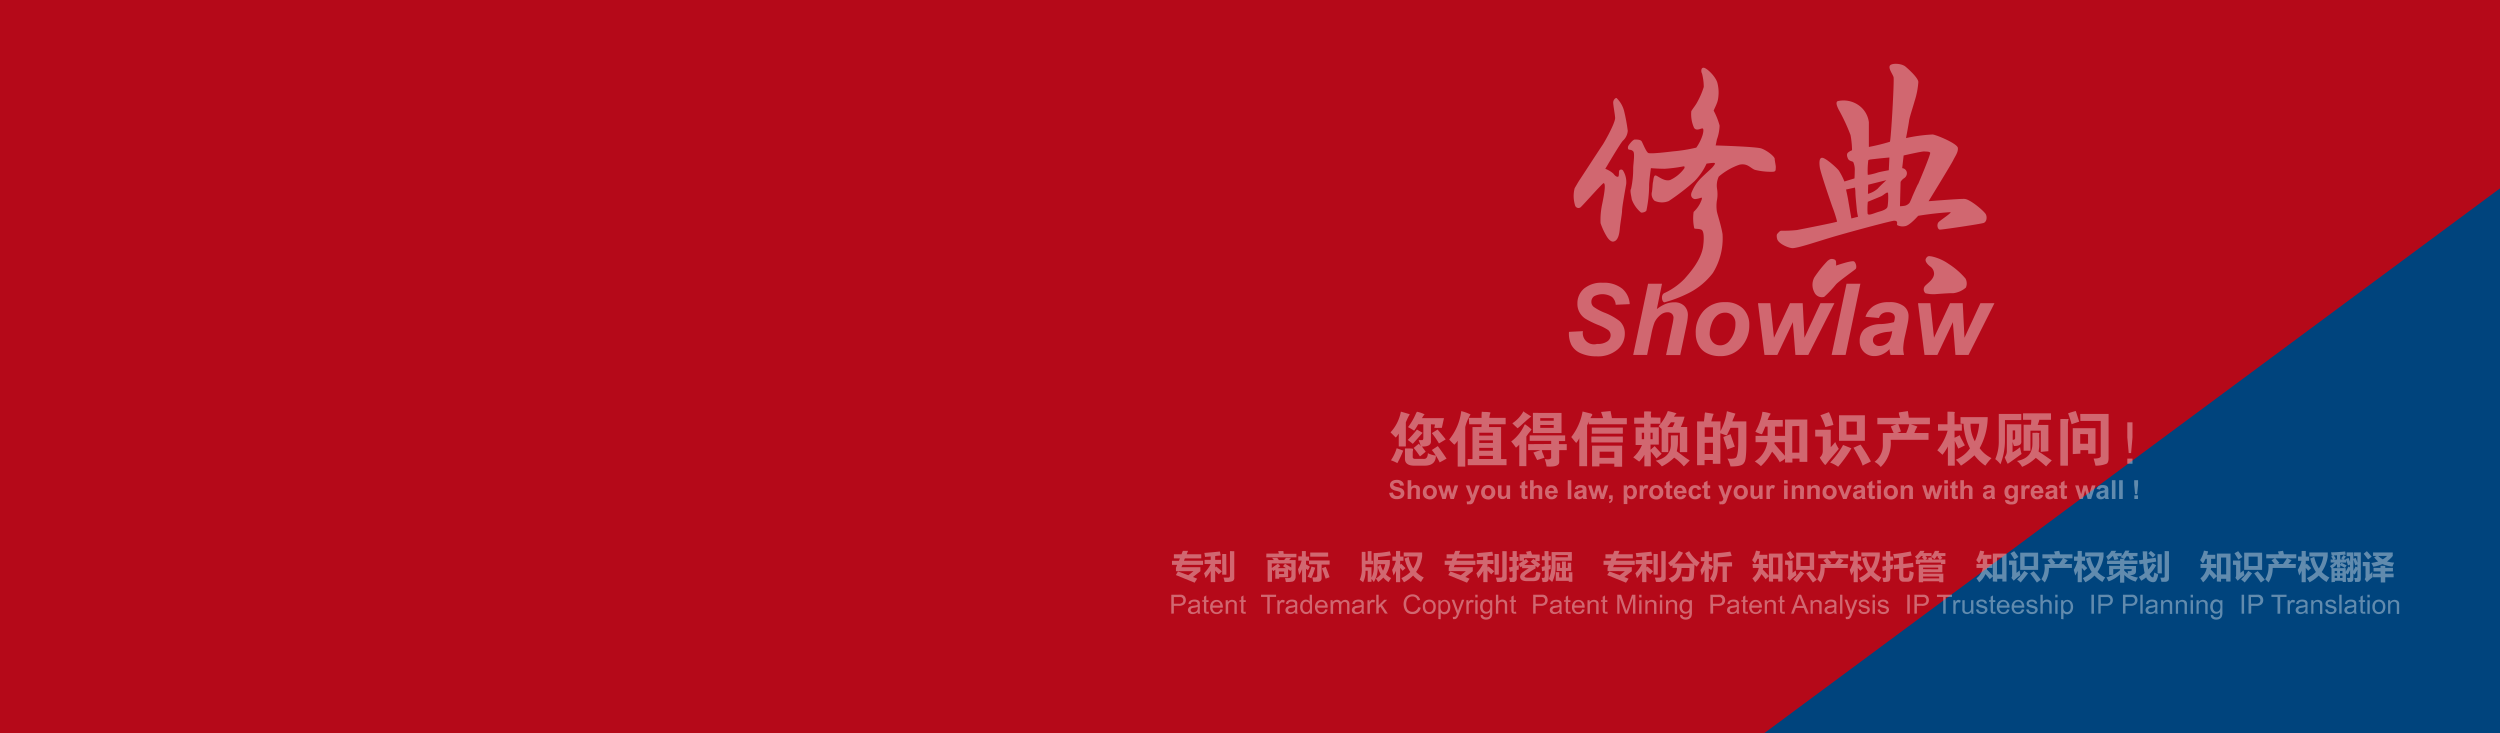 <?xml version="1.0" encoding="UTF-8"?> <svg xmlns="http://www.w3.org/2000/svg" id="图层_1" data-name="图层 1" viewBox="0 0 483.18 141.73"><rect x="0" y="0" width="483.18" height="141.73" fill="#808080" stroke="none"/><defs><style>.cls-1{fill:#00447d;}.cls-2{fill:#b50919;}.cls-3{opacity:0.38;}.cls-4{fill:#fff;}</style></defs><polygon class="cls-1" points="326.35 148.24 487.37 148.24 489.94 -5.69 489.32 -5.69 326.35 148.24"></polygon><polygon class="cls-2" points="331.7 148.57 -4.76 149.56 -2.84 -5.69 488.79 -5.69 489.14 31.99 331.7 148.57"></polygon><g class="cls-3"><path class="cls-4" d="M312.43,18.94a5.31,5.31,0,0,1,1.46,2.5,35.28,35.28,0,0,1,.71,3.84,2.86,2.86,0,0,1-.9,1.88c-.46.38-3.44,5.47-3.44,5.47a4.78,4.78,0,0,1,1.57.94c.34.45.63.64.89.59s.11-1.08.25-1.21a.44.44,0,0,1,.71,0,4.2,4.2,0,0,1,.62,2.62c-.16.92-.8,4.47-.8,5.13s-.29,2.06-.42,3.31c-.06.62-.17,2.52-1.27,2.68-.56.08-1.11-.71-1.28-1a13.06,13.06,0,0,1-1.19-2.57,14.91,14.91,0,0,1,.34-3.79c.37-1.8.73-3.84.26-3.94-.25,0-4.25,4.59-4.51,4.71a.68.68,0,0,1-1-.36,6.87,6.87,0,0,1-.27-1.37,6,6,0,0,1,.18-2c.09-.14.73-1.27.9-1.51.29-.42,4.13-6.34,4.46-6.8s2.38-4.06,2.46-5.21c0-.62-.42-2.68-.37-3.13S312.22,18.9,312.43,18.94Z"></path><path class="cls-4" d="M314.74,28.14c.15-.24.83-1.16,1.22-1.17s1.12,0,1.33.35.85,2,1.26,2.24,4.09-.22,4.75-.3a30.66,30.66,0,0,0,4.55-.73A8.74,8.74,0,0,0,329,26.28c.17-.46.38-1.5,0-1.46s-1.17.54-1.59-.12a6.43,6.43,0,0,1-.53-3.21c.21-.38.86-1.19,1.11-1.68a15.17,15.17,0,0,0,1.3-3,10.42,10.42,0,0,0-.34-2.6c-.16-.21-.28-1.12.3-1.12s2.29,1.63,2.66,2.88A7.42,7.42,0,0,1,332,19.4c-.17.75-.8,1.86-.79,2a13.68,13.68,0,0,1,1.14,2.87,8.57,8.57,0,0,1-.52,2.68l-.24,1.16s7.89.23,8.85.59c1.18.44,2.56,1.58,2.56,2s.25,1.33.21,1.71.08.79-.63.79a12.93,12.93,0,0,1-3.39-.37c-.88-.31-1.41-1.33-3-1a12.28,12.28,0,0,0-4,2.3,4.07,4.07,0,0,0-.33,2.37,6.4,6.4,0,0,1-.05,2.35,7.44,7.44,0,0,0,0,1.91c0,.33.83,2.71,1.11,4.49a12.71,12.71,0,0,1-1.87,7.51,13.53,13.53,0,0,1-5.15,4.11,23.83,23.83,0,0,1-4.19,1.56c-.54,0-.78-1.51,0-1.8a13.12,13.12,0,0,0,3.87-2.75c.7-.83,3.2-3.44,3.59-6.29.16-1.21.23-2.95-.35-3.2s-1.21-.09-1.37-.27a9,9,0,0,1-.12-3.16,6.18,6.18,0,0,0,1.22-1.59c.18-.39.61-1.24.24-1.16a5.06,5.06,0,0,1-1.17.27c-.37,0-1.13-.44-.58-1.52a7.73,7.73,0,0,1,1.45-2.25c.78-.84,2.26-2.1,2.53-2.43s.49-.6.41-.75-1.6.1-1.6.1A12,12,0,0,1,327.52,35a43.38,43.38,0,0,1-5,3.86,3.45,3.45,0,0,1-2.73-.05,1.73,1.73,0,0,1-.51-1.76c.11-.74.12-1.59.2-1.88s.09-1.3.5-1.26,1.7,1.28,2.86.86a7,7,0,0,0,2.69-2.23c.08-.25.12-.42-.21-.38a27.38,27.38,0,0,1-3.59.46c-1.16,0-2.66-.12-2.66-.12s-.38,2.75-.34,3.54a24.7,24.7,0,0,1-.52,4.64c-.08.25-.75.48-1.06.39a6,6,0,0,1-1.78-2.55c-.08-.63-.39-1.75-.14-2a17.92,17.92,0,0,0,.42-4c0-.75.37-2.9,0-3.27s-.65-.26-.86-.35S314.6,28.37,314.74,28.14Z"></path><path class="cls-4" d="M303.24,64.14l2.7-.14a2.17,2.17,0,0,0,2.73,2.47,3.21,3.21,0,0,0,2-.5,1.47,1.47,0,0,0,.62-1.2,1.3,1.3,0,0,0-.5-1,10,10,0,0,0-2-1,18.19,18.19,0,0,1-2.34-1.15,3.41,3.41,0,0,1-1.15-1.21,3.35,3.35,0,0,1-.43-1.74,3.75,3.75,0,0,1,1.26-2.88,5.24,5.24,0,0,1,3.64-1.14,5.65,5.65,0,0,1,3.75,1.13,4.23,4.23,0,0,1,1.46,3l-2.71.12a2.19,2.19,0,0,0-.72-1.51,3.45,3.45,0,0,0-3.47-.12,1.31,1.31,0,0,0-.51,1.05,1.22,1.22,0,0,0,.46,1,9.9,9.9,0,0,0,2,1.08,11.47,11.47,0,0,1,3,1.66,3.2,3.2,0,0,1,1,2.41,4,4,0,0,1-1.44,3.11,5.8,5.8,0,0,1-4,1.29,7.46,7.46,0,0,1-3.08-.59,3.7,3.7,0,0,1-1.83-1.66A5.06,5.06,0,0,1,303.24,64.14Z"></path><path class="cls-4" d="M318.34,68.6h-2.69l2.88-13.76h2.69l-1,4.9a7.23,7.23,0,0,1,1.69-1,4.53,4.53,0,0,1,1.69-.31,2.63,2.63,0,0,1,1.92.69,2.45,2.45,0,0,1,.7,1.82,10.6,10.6,0,0,1-.26,1.86l-1.22,5.83H322l1.24-5.94a8.79,8.79,0,0,0,.2-1.24,1.05,1.05,0,0,0-.31-.8,1.17,1.17,0,0,0-.84-.3,2.14,2.14,0,0,0-1.3.47,4.1,4.1,0,0,0-1.23,1.52,14.54,14.54,0,0,0-.62,2.34Z"></path><path class="cls-4" d="M327.74,64.46a6.14,6.14,0,0,1,1.56-4.41,5.39,5.39,0,0,1,4.11-1.65,4.72,4.72,0,0,1,3.44,1.21,4.39,4.39,0,0,1,1.24,3.27,6.16,6.16,0,0,1-1.55,4.19,5.26,5.26,0,0,1-4.15,1.76,5.37,5.37,0,0,1-2.49-.56,3.71,3.71,0,0,1-1.63-1.6A4.77,4.77,0,0,1,327.74,64.46Zm7.67-1.92a2.1,2.1,0,0,0-.56-1.54,1.92,1.92,0,0,0-1.44-.57,2.39,2.39,0,0,0-1.54.54,3.47,3.47,0,0,0-1.05,1.56,5.61,5.61,0,0,0-.38,1.89,2.39,2.39,0,0,0,.58,1.7,1.92,1.92,0,0,0,1.47.63,2.29,2.29,0,0,0,1.85-1A5,5,0,0,0,335.41,62.54Z"></path><path class="cls-4" d="M349.49,68.6H347l-.49-6.34-3,6.34h-2.49l-1.25-10h2.39l.7,6.68,3.1-6.68h2.45l.34,6.68,3.09-6.68h2.7Z"></path><path class="cls-4" d="M354,68.6l2.88-13.76h2.68L356.7,68.6Z"></path><path class="cls-4" d="M363.16,61.46l-2.62-.23a4,4,0,0,1,1.57-2.08,5.27,5.27,0,0,1,3-.75,4.38,4.38,0,0,1,2.84.77,2.4,2.4,0,0,1,.92,1.89,6.65,6.65,0,0,1-.08,1c-.05.34-.24,1.23-.56,2.67a13.73,13.73,0,0,0-.39,2.49A5.13,5.13,0,0,0,368,68.6h-2.61a4.69,4.69,0,0,1-.2-1.13,4.13,4.13,0,0,1-1.36,1,3.6,3.6,0,0,1-1.55.35,2.77,2.77,0,0,1-2.05-.81,2.87,2.87,0,0,1-.8-2.09,3,3,0,0,1,.88-2.28,5.2,5.2,0,0,1,3.17-1,12.23,12.23,0,0,0,2.57-.38,3.51,3.51,0,0,0,.17-.9.93.93,0,0,0-.35-.73,1.58,1.58,0,0,0-1-.29,1.93,1.93,0,0,0-1.14.3A1.48,1.48,0,0,0,363.16,61.46ZM365.72,64a4.43,4.43,0,0,1-.64.13,6.18,6.18,0,0,0-2.65.71,1.09,1.09,0,0,0-.44.91,1,1,0,0,0,.34.79,1.21,1.21,0,0,0,.89.33,2.32,2.32,0,0,0,1.15-.3,2.06,2.06,0,0,0,.81-.76,5.56,5.56,0,0,0,.47-1.45Z"></path><path class="cls-4" d="M380.46,68.6h-2.53l-.49-6.34-3,6.34h-2.49l-1.25-10h2.39l.7,6.68,3.1-6.68h2.45l.34,6.68,3.08-6.68h2.71Z"></path><path class="cls-4" d="M354.26,50.07c.42.07.6.26.6.63a4.4,4.4,0,0,1,0,.63s3.12-1.09,3.5-.79.55,1.22.26,1.47-3.47,2.53-3.81,3a20.64,20.64,0,0,1-2.25,2.37,1.6,1.6,0,0,1-1.91-.91,3.06,3.06,0,0,1,0-2.84,22.23,22.23,0,0,1,2.58-3.22C353.68,50.08,353.85,50,354.26,50.07Z"></path><path class="cls-4" d="M373.35,49.56A9.12,9.12,0,0,1,376.61,51a14.41,14.41,0,0,1,3.26,2.83,2,2,0,0,1,.08,1.75,4.56,4.56,0,0,1-2.46,1.09c-.58-.05-3.43.18-3.43.18a6.3,6.3,0,0,1-1.92-.17,1,1,0,0,1-.07-1.43c.5-.54,1.64-1.21,1.73-2.29a1.73,1.73,0,0,0-.81-1.5c-.25-.21-1.09-.92-.75-1.51S372.9,49.51,373.35,49.56Z"></path><path class="cls-4" d="M383.82,41.45c-.25-.58-3-2.91-4.08-3-.61-.08-7,.44-7,.44s4.43-7.21,4.76-7.92,1-1.55.9-2.38-3.93-2.44-4.85-2.6a30.63,30.63,0,0,0-5.17.7s.5-2.62.59-3.33.71-2.52,1.08-3.85a15.08,15.08,0,0,0,.71-3.65c0-.75-1.75-2.38-2.5-3s-2.67-.71-3-.17.54,1.63.71,2.21-.5,12.3-.71,12.5a37,37,0,0,1-4.06,1s0-3.4,0-4.78a4.74,4.74,0,0,0-2.12-3.38,5.09,5.09,0,0,0-3.88-.7c-.58.2,0,1.37.29,1.87a36.41,36.41,0,0,1,2.17,4.71,17.87,17.87,0,0,1,.29,2.92,2.74,2.74,0,0,0-.77.44c-.33.29-.21.78,0,1.22s.88.46,1,.63a3.64,3.64,0,0,1,.29,1.71c0,.75-.05,1.44-.05,1.44l-1.95.6a12.23,12.23,0,0,0-1.08-2.12c-.46-.59-2.46-2.38-3.17-2.46s-.59,1.21-.5,1.87c.13,1,2.34,7.38,2.42,7.59a24.24,24.24,0,0,1,.92,2.87c-.09.13-6.26,1.34-7.76,1.63a24,24,0,0,1-3.06.13c-.29.05-.51.37-.72.58s-.13.76,0,1.15c.43.95,2.41,1.69,3,1.64,1.45-.12,5-1.39,8.58-2.42,5.16-1.47,10.61-2.89,11-2.88.91,0,.39.71.6.86a2.28,2.28,0,0,0,1.49.19c.87-.08,2.54-2,2.54-2A62.66,62.66,0,0,1,377,41c.11.21-1.77,1.42-2.27,1.88s-.25,1.48.19,1.5,7.87-1.08,8.46-1.29S384.08,42,383.82,41.45Zm-26,.77s-.52-2.94-.61-3.52-.42-2.07-.42-2.07l1.72-.38a6.42,6.42,0,0,1,.09,1.06c0,.58.24,2.84.28,3.35a10.62,10.62,0,0,0,.23,1.23Zm3.25-6.52,3.51-.88s-1.17,1.06-1.68,1.65a4.87,4.87,0,0,1-1.88,1Zm3.73,4.2c0,.37-.58.73-1.57,1s-2.12.87-2.27.4A12.76,12.76,0,0,1,361,39l2.56-1.06c.44-.18,1.21-1,1.35-.62A12.17,12.17,0,0,1,364.82,39.9Zm.25-7s-1.88.34-2.18.46-1.91.55-1.89.39a16.65,16.65,0,0,1,.11-2.78c.2-.15.38-.14,1.38-.26s2.7-.27,2.7-.27Zm5.63,2.71c-.17.29-1.06,2.32-1.06,2.32a11.64,11.64,0,0,1-.55,1.26,1.74,1.74,0,0,1-.86.56,5.9,5.9,0,0,1-1,.11l.12-4.7a2.11,2.11,0,0,1,.68-.72,1.16,1.16,0,0,0,.54-.88,1,1,0,0,0-.91-1.06l.28-2.45s3.55-.82,4-.78,1,0,1.13.25S370.86,35.32,370.7,35.62Z"></path></g><g class="cls-3"><path class="cls-4" d="M271.71,81.63v4.66h-1.37V83.82a1,1,0,0,0-.14.19,2.42,2.42,0,0,1-.45.55l-1-1a8,8,0,0,0,2-4c1.1.31,1.66.48,1.7.5a.55.55,0,0,1-.14.28A11.08,11.08,0,0,0,271.71,81.63Zm-1.78,5,1.28.46a21.56,21.56,0,0,1-1.14,2.42,8.35,8.35,0,0,0-1.24-.55A8.3,8.3,0,0,0,269.93,86.66ZM275.32,90h-2c-1.19,0-1.78-.47-1.78-1.32v-2h.73c.55,0,.82,0,.82.14a.74.74,0,0,1,0,.23,2.17,2.17,0,0,0-.05.41v.87q0,.36.51.36h1.55c.55.06.84-.3.87-1.1a4.41,4.41,0,0,0,1.55.46C277.5,89.34,276.79,90,275.32,90Zm-2.24-4.2-1-.78a19.52,19.52,0,0,0,1.78-2l1.1.64C274.62,84,274,84.74,273.08,85.75Zm3.48-3.8v3.16q.13,1.19-1.74,1.14l.73,1q-.63.54-1.05.87a.14.14,0,0,1-.09,0,16.83,16.83,0,0,0-1.19-1.6l1-.82.37.46c-.12-.4-.26-.78-.41-1.15h.55q.36.09.36-.45V82h-1a8.76,8.76,0,0,1-.78,1.24,11.09,11.09,0,0,0-1.18-.69,11.74,11.74,0,0,0,1.5-2.56,3.08,3.08,0,0,1,.23-.41,5.61,5.61,0,0,1,1.47.5s-.07.11-.19.23l-.32.5h4.26c-.22,1-.35,1.63-.42,1.88t-.45,0a8.5,8.5,0,0,1-1,0l.14-.64Zm.14,5,1.19-.78c.67.91,1.23,1.72,1.69,2.42l-1.33.73A11.8,11.8,0,0,0,276.7,86.94Zm2.69-2.06-1.28.77a15.42,15.42,0,0,0-1.37-2l1.1-.69C278.36,83.61,278.88,84.24,279.39,84.88Z"></path><path class="cls-4" d="M283.19,82.54v7.64h-1.46v-5a4.76,4.76,0,0,1-.64.77c-.31-.27-.64-.61-1-1a10.82,10.82,0,0,0,2.33-5.49,8.52,8.52,0,0,1,1.79.64.14.14,0,0,1-.05.09A8.35,8.35,0,0,0,283.19,82.54Zm.69-1.78h2.47a5.68,5.68,0,0,1,0-.59,3.2,3.2,0,0,1,.05-.6,4.27,4.27,0,0,0,.59.05,4.69,4.69,0,0,1,1.05.09.33.33,0,0,1,0,.14,3.45,3.45,0,0,0-.19.91H291V82h-3.21l0,.54h2.33v6.18h1.05v1.19h-7.5V88.72h.92V82.54h1.73l.05-.54h-2.42Zm4.66,2.88h-2.65v.55h2.65Zm-2.65,1.47v.5h2.65v-.5Zm0,2h2.65v-.55h-2.65Zm0,1v.6h2.65v-.6Z"></path><path class="cls-4" d="M295,84.37v5.72h-1.37V85.93a4.25,4.25,0,0,1-.64.59,11.87,11.87,0,0,0-.92-1.19,8.15,8.15,0,0,0,2.52-3.11.68.68,0,0,1,.14-.22A7.85,7.85,0,0,1,296,83a3.42,3.42,0,0,1-.41.55A7.81,7.81,0,0,0,295,84.37Zm-2.7-2.56a6.62,6.62,0,0,0,2.15-2.33s.06.09.18.18c.86.55,1.3.83,1.33.83q-.6.45-1.65,1.41-.63.6-1,.87Q292.76,82.28,292.29,81.81Zm7.5,4v-.6h-4.16V84.15h6.86v1.09H301.3v.6h1.51V87h-1.46v2.15c.09.79-.72,1.13-2.43,1a9,9,0,0,0-.36-1.42c.91.15,1.32,0,1.23-.5V87H298a2.11,2.11,0,0,0,.23.73l.28.73-1.42.46c-.25-.49-.49-1-.73-1.46l1.37-.46h-2.38V85.84Zm2-6v3.89h-5.53V79.8Zm-4.11,1v.51h2.6v-.51Zm0,1.33v.55h2.6v-.55Z"></path><path class="cls-4" d="M307.38,80.81h2.47l-.41-1.19,1.83-.18.27,1.37h2.88V82h-7.36v-.55a3.14,3.14,0,0,1-.32.78v7.87h-1.51V84.69a3.7,3.7,0,0,1-.59.92,5.06,5.06,0,0,1-.37-.41c-.24-.31-.44-.55-.59-.73a11.25,11.25,0,0,0,2.19-4.94l1.65.41c.24.09.29.23.14.41a.14.14,0,0,1-.05.09.73.73,0,0,0-.14.18A.47.47,0,0,1,307.38,80.81Zm6.27,4.71h-6.08V84.37h6.08Zm0-2.88v1.18h-6V82.64Zm-4.53,7.5H307.7v-4h5.81v4.07H312v-.59h-2.88ZM312,87.3h-2.84v1.19H312Z"></path><path class="cls-4" d="M320.92,80.72V81.9H319v.69h1.6v3.34H319v1l.78-.69c0-.06.42.43,1.37,1.46l-1,.92c-.37-.49-.74-.95-1.1-1.37v2.88h-1.24V87.9a2.28,2.28,0,0,0-.18.32,6.06,6.06,0,0,1-.82,1l-1.15-.83A6.31,6.31,0,0,0,317.35,86h-1.23V82.59h1.64V81.9h-1.92V80.72h1.92V79.53a7,7,0,0,1,1.1,0,.7.7,0,0,1,.28.05,1.65,1.65,0,0,1-.05.23,1.7,1.7,0,0,0,0,.68v.19Zm-3.61,4.16h.45V83.64h-.45Zm1.69,0h.41V83.64H319Zm3.93.87v-1.6h.82c.37,0,.55,0,.55,0a.19.19,0,0,1,0,.18,2,2,0,0,0,0,.37c0,.67,0,1.17-.05,1.51a8.91,8.91,0,0,1-.18,1l1.6,1.19c.3.21.61.41.91.59l-1.14,1.15a9.51,9.51,0,0,0-1.87-1.69,9.57,9.57,0,0,1-2.38,1.69,5.37,5.37,0,0,0-1.19-1.1Q323,88.35,322.93,85.75Zm-1.78,1.64V82.91l-.6-.55a8.87,8.87,0,0,0,1.79-2.92,14.46,14.46,0,0,1,1.69.45,3,3,0,0,0-.5.64h2.05a9.87,9.87,0,0,1-.73,2h1.24v4.85h-1.42V83.64h-2.24v3.75Zm1.1-4.85h1a3,3,0,0,0,.41-.91h-.73A10.15,10.15,0,0,1,322.25,82.54Z"></path><path class="cls-4" d="M334.82,81.45h2.7v4.11c0,2.29-.12,3.59-.46,3.89-.21.49-1.08.72-2.6.69a6.26,6.26,0,0,0-.6-1.51c1,.09,1.63,0,1.78-.37s.32-1.11.32-2.7V82.68h-1.5l-.69,1.42-.27,0-1-.36v5.9h-1.46v-.73h-1.6v1H328V81.45h1.32c.06-.43.11-.83.14-1.19a1.73,1.73,0,0,1,.09-.55l1.65.27a2.19,2.19,0,0,1-.14.37c-.09.27-.2.64-.32,1.1h1.78v1.87a11.47,11.47,0,0,0,1.24-3.84c.06,0,.61.18,1.65.46l-.37.91A3,3,0,0,0,334.82,81.45Zm-5.35,1.14v1.83h1.6V82.59Zm0,3v2.15h1.6V85.56Zm5.81.73-1.47.55c-.18-.64-.39-1.29-.64-2-.06-.25-.09-.38-.09-.41l1.38-.55C334.73,84.74,335,85.53,335.28,86.29Z"></path><path class="cls-4" d="M341.63,81.17h2.93v1.28h-1.51v1.79H345V81.08h4.3v8.19h-1.51v-.64h-1.37v.77H345v-.77a3.68,3.68,0,0,1-.87.59l-.13.14a10.19,10.19,0,0,0-1.51-2.06,10.65,10.65,0,0,1-2.15,2.79,8.8,8.8,0,0,0-1.19-.91,5.22,5.22,0,0,0,2.42-3.71H339.3V84.24h2.33V82.45h-.45c-.19.46-.4,1-.64,1.47a2.59,2.59,0,0,1-.73-.23,1.7,1.7,0,0,1-.55-.28,10.93,10.93,0,0,0,1.37-3.84.52.52,0,0,0,.23.05,5.92,5.92,0,0,1,1.37.32.46.46,0,0,1-.09.18A5.72,5.72,0,0,0,341.63,81.17Zm3.34,7V85.47h-2a.74.74,0,0,1,0,.23v.09C343.43,86.34,344.12,87.12,345,88.12Zm1.42-5.8v5.12h1.37V82.32Z"></path><path class="cls-4" d="M352.29,87.12V84.37h-1.46V83.05h3v3.38a10.76,10.76,0,0,0,.87-1,7.23,7.23,0,0,0,.69,1.32c-.28.34-.66.8-1.15,1.37s-.85,1-1.1,1.33-.32.41-.41.41a7.48,7.48,0,0,1-1-1.37v0l0-.09A1.58,1.58,0,0,0,352.29,87.12Zm-.46-6.86,1.65-.6a11.57,11.57,0,0,1,.87,2.47l-1.56.41A12,12,0,0,0,351.83,80.26Zm1.88,9.14A15.5,15.5,0,0,0,356.22,86l1.6.64a3,3,0,0,0-.18.32,25.61,25.61,0,0,1-2.38,3.25A6.52,6.52,0,0,0,353.71,89.4Zm6.72-4.2h-5V80.26h5ZM358.88,84V81.49h-2V84ZM360,90a7.86,7.86,0,0,0-.73-1.64q-.54-1-1.05-1.83a4.89,4.89,0,0,0,.64-.28l.73-.32a30.45,30.45,0,0,1,2,3.25c-.15.09-.43.23-.82.41A4.78,4.78,0,0,0,360,90Z"></path><path class="cls-4" d="M367,79.71l1.74-.27c.06.39.12.82.18,1.28H373V82h-3.7c.82.27,1.25.42,1.28.45a.26.26,0,0,1-.09.14,9.19,9.19,0,0,0-.51,1.1h2.75V85h-7.32a6.39,6.39,0,0,1-1.92,5.26,3.46,3.46,0,0,0-1.19-1,4,4,0,0,0,1.6-3.39V83.69H366a2.74,2.74,0,0,1-.23-.5,5.17,5.17,0,0,1-.32-.78l1.1-.41h-3.71V80.76h4.4l-.19-.59A1.59,1.59,0,0,1,367,79.71ZM369,82h-2.1c.24.64.41,1.11.5,1.41-.12,0-.36.13-.73.28h1.74A9,9,0,0,0,369,82Z"></path><path class="cls-4" d="M374.56,83.23V82h1.83V79.57h.5c.67,0,1,.05.92.14a.39.39,0,0,1-.05.14,3.53,3.53,0,0,0,0,.64V82h1.41v1.23h-1.41V84.6a6.48,6.48,0,0,0,1-.5,5.8,5.8,0,0,0,.23.55l.77,1.42c-.15.09-.58.3-1.28.64-.18-.43-.41-.93-.68-1.51V90h-1.33V86.29a9.29,9.29,0,0,1-1.05,1.61,12,12,0,0,0-1-.87,10.32,10.32,0,0,0,2-3.8Zm4.94-1.33h-.59V80.62h5.26a12.72,12.72,0,0,1-1.56,6,6.19,6.19,0,0,0,2.29,1.92A11.21,11.21,0,0,0,383.71,90a9,9,0,0,1-2.11-2A18.65,18.65,0,0,1,379,90,5.78,5.78,0,0,0,378,88.86a6.5,6.5,0,0,0,2.74-2.2A11.66,11.66,0,0,1,379.5,81.9Zm3,0h-1.65a6.83,6.83,0,0,0,.83,3.39A10.41,10.41,0,0,0,382.52,81.9Z"></path><path class="cls-4" d="M386.31,85.47V80h4.35v1.19H387.5v4.16a12.62,12.62,0,0,1-.87,4.39,4.33,4.33,0,0,0-1-1A8.59,8.59,0,0,0,386.31,85.47Zm1.56,1.69V82h2.79v3.2c.09.71-.37,1-1.37,1a.34.34,0,0,1-.14-.23c-.06-.21-.12-.4-.18-.55v2a8.29,8.29,0,0,0,1.46-1,8.75,8.75,0,0,0,.28,1.32l-2.29,1.65a.49.49,0,0,0-.23.14l-.14.13a7.31,7.31,0,0,1-.59-1.28A2.07,2.07,0,0,0,387.87,87.16Zm1.6-2.51V83.19H389V85C389.3,85,389.47,84.92,389.47,84.65Zm3.34,1v-2h.59a1.7,1.7,0,0,1,.78.09.26.26,0,0,1-.05.14,3.85,3.85,0,0,0,0,.78c0,.61,0,1.1,0,1.46s-.07.78-.13,1.15a5.19,5.19,0,0,0,.5.31L396.56,89a12.44,12.44,0,0,0-1.1,1.14q-1.18-1.05-2-1.65a8.28,8.28,0,0,1-2.65,1.74,3.18,3.18,0,0,0-1-1.14C391.83,88.73,392.84,87.61,392.81,85.65Zm-.23-4.52H391V79.89h5.4v1.24h-2.25a7.72,7.72,0,0,1-.32,1h2.06v5.07l-1.46.14V83.23h-2v3.89l-1.32,0V82.09h1.41A5,5,0,0,0,392.58,81.13Z"></path><path class="cls-4" d="M398.21,90v-9a9.7,9.7,0,0,1,1.23,0,.8.8,0,0,1,.37,0,.85.85,0,0,1-.05.18,4.78,4.78,0,0,0-.09.92V90Zm3-10.51.64,2-1.47.5a19,19,0,0,0-.68-2.1A13.82,13.82,0,0,1,401.18,79.44Zm-.6,8.27v-5H405v4.94h-1.41V87h-1.51v.68ZM402.05,80h5.48v8.55c0,.58-.15,1-.45,1.1A5.42,5.42,0,0,1,405,90c-.12-.51-.24-1-.36-1.37v0c1,0,1.49-.19,1.37-.64V81.36h-3.93Zm0,3.89v1.87h1.51V83.92Z"></path><path class="cls-4" d="M412.15,81.63v2.93l-.27,3h-.46l-.27-3V81.63Zm0,7v1h-1v-1Z"></path><path class="cls-4" d="M268.5,95.26l.72-.07a.83.83,0,0,0,.26.52.75.75,0,0,0,.53.17.8.8,0,0,0,.53-.15.44.44,0,0,0,.18-.35.34.34,0,0,0-.07-.22.56.56,0,0,0-.27-.15,5.59,5.59,0,0,0-.58-.16,2,2,0,0,1-.83-.36,1,1,0,0,1-.33-.73,1,1,0,0,1,.15-.52,1.07,1.07,0,0,1,.46-.37,1.85,1.85,0,0,1,.71-.12,1.53,1.53,0,0,1,1,.3,1,1,0,0,1,.36.8l-.73,0a.61.61,0,0,0-.2-.4.71.71,0,0,0-.47-.13.82.82,0,0,0-.5.14.24.24,0,0,0-.11.22.27.27,0,0,0,.1.22,1.89,1.89,0,0,0,.68.24,4,4,0,0,1,.79.26,1.1,1.1,0,0,1,.4.37,1.06,1.06,0,0,1,.14.58,1,1,0,0,1-.17.58,1,1,0,0,1-.49.41,2,2,0,0,1-.79.13,1.54,1.54,0,0,1-1.06-.32A1.41,1.41,0,0,1,268.5,95.26Z"></path><path class="cls-4" d="M272.76,92.81v1.33a1,1,0,0,1,.8-.39,1,1,0,0,1,.44.09.74.74,0,0,1,.29.23.81.81,0,0,1,.13.3,3.17,3.17,0,0,1,0,.53v1.54h-.7V95.05a1.94,1.94,0,0,0,0-.53.33.33,0,0,0-.14-.17.41.41,0,0,0-.25-.07.54.54,0,0,0-.31.09.46.46,0,0,0-.2.25,1.57,1.57,0,0,0-.06.5v1.32h-.7V92.81Z"></path><path class="cls-4" d="M275,95.09a1.45,1.45,0,0,1,.17-.67,1.16,1.16,0,0,1,.48-.5,1.51,1.51,0,0,1,.7-.17,1.32,1.32,0,0,1,1.36,1.37,1.37,1.37,0,0,1-.38,1,1.28,1.28,0,0,1-1,.4,1.53,1.53,0,0,1-.69-.17,1.06,1.06,0,0,1-.5-.48A1.61,1.61,0,0,1,275,95.09Zm.71,0a.85.85,0,0,0,.19.6.57.57,0,0,0,.46.21.57.57,0,0,0,.45-.21,1,1,0,0,0,0-1.2.59.59,0,0,0-.45-.2.6.6,0,0,0-.46.2A.85.85,0,0,0,275.71,95.12Z"></path><path class="cls-4" d="M278.75,96.44l-.83-2.63h.67l.49,1.72.46-1.72h.67l.43,1.72.51-1.72h.68L281,96.44h-.67l-.45-1.69-.45,1.69Z"></path><path class="cls-4" d="M283.28,93.81H284l.63,1.87.61-1.87H286l-.93,2.53-.16.46a1.6,1.6,0,0,1-.18.35.69.69,0,0,1-.19.19.89.89,0,0,1-.26.12,1.37,1.37,0,0,1-.36,0,1.72,1.72,0,0,1-.39,0l-.06-.54.29,0a.46.46,0,0,0,.36-.14,1,1,0,0,0,.18-.36Z"></path><path class="cls-4" d="M286.26,95.09a1.35,1.35,0,0,1,.18-.67,1.11,1.11,0,0,1,.48-.5,1.48,1.48,0,0,1,.7-.17,1.32,1.32,0,0,1,1,.39,1.35,1.35,0,0,1,.38,1,1.33,1.33,0,0,1-.39,1,1.27,1.27,0,0,1-1,.4,1.53,1.53,0,0,1-.69-.17,1.08,1.08,0,0,1-.49-.48A1.5,1.5,0,0,1,286.26,95.09Zm.72,0a.9.9,0,0,0,.18.6.61.61,0,0,0,.92,0,1.09,1.09,0,0,0,0-1.2.63.63,0,0,0-.92,0A.9.9,0,0,0,287,95.12Z"></path><path class="cls-4" d="M291.25,96.44V96a1,1,0,0,1-.87.46.91.91,0,0,1-.47-.12.66.66,0,0,1-.31-.33,1.5,1.5,0,0,1-.09-.58V93.81h.69V95a3.86,3.86,0,0,0,0,.68.34.34,0,0,0,.14.19.42.42,0,0,0,.26.08.6.6,0,0,0,.32-.1.54.54,0,0,0,.19-.24,3.19,3.19,0,0,0,.05-.71V93.81h.7v2.63Z"></path><path class="cls-4" d="M295.23,93.81v.55h-.47v1.06a2.86,2.86,0,0,0,0,.38.24.24,0,0,0,.06.09.21.21,0,0,0,.12,0,.8.8,0,0,0,.28-.07l.06.54a1.38,1.38,0,0,1-.55.11.74.74,0,0,1-.34-.07.42.42,0,0,1-.22-.16.66.66,0,0,1-.1-.27,2.85,2.85,0,0,1,0-.49V94.36h-.32v-.55h.32v-.52l.7-.41v.93Z"></path><path class="cls-4" d="M296.41,92.81v1.33a1,1,0,0,1,.8-.39,1,1,0,0,1,.43.09.62.62,0,0,1,.29.23.83.83,0,0,1,.14.3,3.42,3.42,0,0,1,0,.53v1.54h-.69V95.05a2.49,2.49,0,0,0,0-.53.33.33,0,0,0-.14-.17.41.41,0,0,0-.25-.07.54.54,0,0,0-.31.09.46.46,0,0,0-.2.25,1.57,1.57,0,0,0-.06.5v1.32h-.7V92.81Z"></path><path class="cls-4" d="M300.33,95.6l.69.12a1.2,1.2,0,0,1-.42.58,1.25,1.25,0,0,1-.72.2,1.16,1.16,0,0,1-1-.45,1.46,1.46,0,0,1-.26-.91,1.45,1.45,0,0,1,.34-1,1.09,1.09,0,0,1,.86-.37,1.18,1.18,0,0,1,.93.39,1.73,1.73,0,0,1,.32,1.18h-1.74a.69.69,0,0,0,.17.49.53.53,0,0,0,.4.17.4.4,0,0,0,.27-.09A.55.55,0,0,0,300.33,95.6Zm0-.7a.64.64,0,0,0-.16-.46.45.45,0,0,0-.36-.16.48.48,0,0,0-.37.17.64.64,0,0,0-.15.45Z"></path><path class="cls-4" d="M303,96.44V92.81h.69v3.63Z"></path><path class="cls-4" d="M305,94.61l-.63-.11a1,1,0,0,1,.37-.57,1.35,1.35,0,0,1,.77-.18,1.7,1.7,0,0,1,.69.11.69.69,0,0,1,.32.28,1.28,1.28,0,0,1,.1.62v.81a3,3,0,0,0,0,.51,1.58,1.58,0,0,0,.13.36H306s0-.12-.07-.21l0-.08a1.29,1.29,0,0,1-.38.26,1.08,1.08,0,0,1-.44.09.94.94,0,0,1-.64-.22.79.79,0,0,1-.12-1,.7.7,0,0,1,.3-.26,2,2,0,0,1,.55-.17,3.1,3.1,0,0,0,.67-.17v-.07a.33.33,0,0,0-.1-.28.55.55,0,0,0-.37-.09.44.44,0,0,0-.46.33Zm.93.57-.42.1a1.29,1.29,0,0,0-.38.12.3.3,0,0,0-.13.25.35.35,0,0,0,.1.25.41.41,0,0,0,.28.11.55.55,0,0,0,.36-.13.48.48,0,0,0,.17-.23,2.22,2.22,0,0,0,0-.34Z"></path><path class="cls-4" d="M307.75,96.44l-.83-2.63h.68l.49,1.72.45-1.72h.67l.44,1.72.5-1.72h.69L310,96.44h-.66l-.46-1.69-.44,1.69Z"></path><path class="cls-4" d="M311,95.74h.69v.5a1.6,1.6,0,0,1-.05.48.73.73,0,0,1-.19.31,1.21,1.21,0,0,1-.37.22l-.14-.29a.62.62,0,0,0,.3-.19.61.61,0,0,0,.1-.33H311Z"></path><path class="cls-4" d="M313.81,93.81h.65v.39a1.07,1.07,0,0,1,.34-.33,1,1,0,0,1,.48-.12,1,1,0,0,1,.78.36,1.73,1.73,0,0,1,0,2,1,1,0,0,1-.78.37.86.86,0,0,1-.39-.09,1.35,1.35,0,0,1-.37-.3v1.33h-.7Zm.69,1.27a1,1,0,0,0,.18.65.54.54,0,0,0,.42.22.51.51,0,0,0,.41-.2,1,1,0,0,0,.16-.64.94.94,0,0,0-.17-.61.51.51,0,0,0-.41-.2.5.5,0,0,0-.42.2A.87.87,0,0,0,314.5,95.08Z"></path><path class="cls-4" d="M317.59,96.44h-.69V93.81h.64v.37a1.24,1.24,0,0,1,.3-.35.61.61,0,0,1,.3-.08.87.87,0,0,1,.46.13l-.21.61a.61.61,0,0,0-.33-.12.41.41,0,0,0-.25.08.57.57,0,0,0-.16.29,4.09,4.09,0,0,0-.06.89Z"></path><path class="cls-4" d="M318.74,95.09a1.45,1.45,0,0,1,.17-.67,1.16,1.16,0,0,1,.48-.5,1.51,1.51,0,0,1,.7-.17,1.3,1.3,0,0,1,1,.39,1.35,1.35,0,0,1,.38,1,1.37,1.37,0,0,1-.38,1,1.28,1.28,0,0,1-1,.4,1.53,1.53,0,0,1-.69-.17,1.06,1.06,0,0,1-.5-.48A1.61,1.61,0,0,1,318.74,95.09Zm.71,0a.85.85,0,0,0,.19.6.57.57,0,0,0,.46.21.57.57,0,0,0,.45-.21,1,1,0,0,0,0-1.2.59.59,0,0,0-.45-.2.6.6,0,0,0-.46.2A.85.85,0,0,0,319.45,95.12Z"></path><path class="cls-4" d="M323.2,93.81v.55h-.47v1.06a2.86,2.86,0,0,0,0,.38.24.24,0,0,0,.06.09.21.21,0,0,0,.12,0,.8.8,0,0,0,.28-.07l.06.54a1.38,1.38,0,0,1-.55.11.74.74,0,0,1-.34-.07.47.47,0,0,1-.22-.16.66.66,0,0,1-.1-.27,4.57,4.57,0,0,1,0-.49V94.36h-.32v-.55H322v-.52l.7-.41v.93Z"></path><path class="cls-4" d="M325.21,95.6l.69.12a1.2,1.2,0,0,1-.42.58,1.29,1.29,0,0,1-.72.2,1.18,1.18,0,0,1-1-.45,1.53,1.53,0,0,1-.26-.91,1.45,1.45,0,0,1,.34-1,1.13,1.13,0,0,1,.87-.37,1.16,1.16,0,0,1,.92.39,1.68,1.68,0,0,1,.33,1.18h-1.75a.74.74,0,0,0,.17.49.54.54,0,0,0,.4.17.45.45,0,0,0,.28-.09A.62.62,0,0,0,325.21,95.6Zm0-.7a.69.69,0,0,0-.16-.46.46.46,0,0,0-.36-.16.5.5,0,0,0-.38.17.6.6,0,0,0-.14.45Z"></path><path class="cls-4" d="M328.79,94.59l-.68.12a.49.49,0,0,0-.16-.31.47.47,0,0,0-.32-.1.51.51,0,0,0-.41.18.94.94,0,0,0-.16.6,1.1,1.1,0,0,0,.16.66.52.52,0,0,0,.42.19.5.5,0,0,0,.33-.11.79.79,0,0,0,.18-.39l.68.12a1.23,1.23,0,0,1-.41.71,1.26,1.26,0,0,1-.81.24,1.19,1.19,0,0,1-.92-.37,1.39,1.39,0,0,1-.34-1,1.41,1.41,0,0,1,.34-1,1.23,1.23,0,0,1,.93-.36,1.28,1.28,0,0,1,.77.21A1.07,1.07,0,0,1,328.79,94.59Z"></path><path class="cls-4" d="M330.53,93.81v.55h-.48v1.06a2.86,2.86,0,0,0,0,.38.18.18,0,0,0,.07.09.2.2,0,0,0,.11,0,.75.75,0,0,0,.28-.07l.06.54a1.35,1.35,0,0,1-.55.11.8.8,0,0,1-.34-.07.47.47,0,0,1-.22-.16.66.66,0,0,1-.09-.27,2.55,2.55,0,0,1,0-.49V94.36H329v-.55h.32v-.52l.7-.41v.93Z"></path><path class="cls-4" d="M332.09,93.81h.74l.63,1.87.61-1.87h.72l-.93,2.53-.16.46a2.2,2.2,0,0,1-.18.35.69.69,0,0,1-.19.19.89.89,0,0,1-.26.12,1.37,1.37,0,0,1-.36,0,1.72,1.72,0,0,1-.39,0l-.06-.54.29,0a.46.46,0,0,0,.36-.14,1,1,0,0,0,.18-.36Z"></path><path class="cls-4" d="M335.07,95.09a1.35,1.35,0,0,1,.18-.67,1.11,1.11,0,0,1,.48-.5,1.48,1.48,0,0,1,.7-.17,1.32,1.32,0,0,1,1,.39,1.35,1.35,0,0,1,.38,1,1.33,1.33,0,0,1-.39,1,1.27,1.27,0,0,1-1,.4,1.53,1.53,0,0,1-.69-.17,1.08,1.08,0,0,1-.49-.48A1.5,1.5,0,0,1,335.07,95.09Zm.72,0a.9.9,0,0,0,.18.6.61.61,0,0,0,.92,0,1.09,1.09,0,0,0,0-1.2.63.63,0,0,0-.92,0A.9.9,0,0,0,335.79,95.12Z"></path><path class="cls-4" d="M340.06,96.44V96a1,1,0,0,1-.87.46.89.89,0,0,1-.47-.12.66.66,0,0,1-.31-.33,1.5,1.5,0,0,1-.09-.58V93.81H339V95a3,3,0,0,0,0,.68.34.34,0,0,0,.14.19.42.42,0,0,0,.26.08.6.6,0,0,0,.32-.1.61.61,0,0,0,.19-.24,3.19,3.19,0,0,0,.05-.71V93.81h.7v2.63Z"></path><path class="cls-4" d="M342.09,96.44h-.69V93.81H342v.37a1.24,1.24,0,0,1,.3-.35.61.61,0,0,1,.3-.08.87.87,0,0,1,.46.13l-.22.61a.56.56,0,0,0-.32-.12.41.41,0,0,0-.25.08.57.57,0,0,0-.16.29,4.09,4.09,0,0,0-.06.89Z"></path><path class="cls-4" d="M344.81,93.45v-.64h.69v.64Zm0,3V93.81h.69v2.63Z"></path><path class="cls-4" d="M348.61,96.44h-.7V95.1a2.08,2.08,0,0,0,0-.55.38.38,0,0,0-.15-.2.48.48,0,0,0-.24-.07.58.58,0,0,0-.32.1.46.46,0,0,0-.2.26,2.15,2.15,0,0,0,0,.61v1.19h-.7V93.81h.65v.39a1,1,0,0,1,.86-.45,1.08,1.08,0,0,1,.42.08.75.75,0,0,1,.29.21.83.83,0,0,1,.14.3,2.52,2.52,0,0,1,0,.46Z"></path><path class="cls-4" d="M351.7,96.44H351V95.1a1.93,1.93,0,0,0-.05-.55.43.43,0,0,0-.14-.2.48.48,0,0,0-.24-.07.64.64,0,0,0-.33.1.57.57,0,0,0-.2.26,2.61,2.61,0,0,0-.05.61v1.19h-.69V93.81H350v.39a1.05,1.05,0,0,1,.87-.45,1.16,1.16,0,0,1,.42.08.84.84,0,0,1,.29.21.81.81,0,0,1,.13.3,1.86,1.86,0,0,1,0,.46Z"></path><path class="cls-4" d="M352.25,95.09a1.34,1.34,0,0,1,.17-.67,1.11,1.11,0,0,1,.48-.5,1.48,1.48,0,0,1,.7-.17,1.32,1.32,0,0,1,1,.39,1.35,1.35,0,0,1,.38,1,1.33,1.33,0,0,1-.39,1,1.27,1.27,0,0,1-1,.4,1.46,1.46,0,0,1-.68-.17,1.06,1.06,0,0,1-.5-.48A1.5,1.5,0,0,1,352.25,95.09Zm.71,0a.9.9,0,0,0,.18.6.6.6,0,0,0,.46.21.59.59,0,0,0,.46-.21,1.09,1.09,0,0,0,0-1.2.61.61,0,0,0-.46-.2.63.63,0,0,0-.46.2A.9.9,0,0,0,353,95.12Z"></path><path class="cls-4" d="M356.22,96.44l-1.05-2.63h.73l.49,1.34.14.45c0-.12.07-.19.08-.23a1.87,1.87,0,0,1,.07-.22l.5-1.34h.72l-1,2.63Z"></path><path class="cls-4" d="M358.84,94.61l-.63-.11a1,1,0,0,1,.37-.57,1.35,1.35,0,0,1,.77-.18,1.7,1.7,0,0,1,.69.11.69.69,0,0,1,.32.28,1.46,1.46,0,0,1,.09.62v.81a3,3,0,0,0,0,.51,1.52,1.52,0,0,0,.12.36h-.68s0-.12-.07-.21l0-.08a1.21,1.21,0,0,1-.39.26,1,1,0,0,1-.43.09.94.94,0,0,1-.64-.22.82.82,0,0,1-.13-1,.76.76,0,0,1,.3-.26,2.08,2.08,0,0,1,.56-.17,3.1,3.1,0,0,0,.67-.17v-.07a.33.33,0,0,0-.1-.28.55.55,0,0,0-.37-.09.48.48,0,0,0-.29.08A.44.44,0,0,0,358.84,94.61Zm.93.57-.42.1a1.19,1.19,0,0,0-.38.12.31.31,0,0,0-.14.25.36.36,0,0,0,.11.25.39.39,0,0,0,.28.11.59.59,0,0,0,.36-.13.41.41,0,0,0,.16-.23,1.24,1.24,0,0,0,0-.34Z"></path><path class="cls-4" d="M362.35,93.81v.55h-.48v1.06c0,.22,0,.34,0,.38a.18.18,0,0,0,.07.09.2.2,0,0,0,.11,0,.75.75,0,0,0,.28-.07l.06.54a1.35,1.35,0,0,1-.55.11.77.77,0,0,1-.34-.07.47.47,0,0,1-.22-.16.85.85,0,0,1-.1-.27,4.57,4.57,0,0,1,0-.49V94.36h-.32v-.55h.32v-.52l.7-.41v.93Z"></path><path class="cls-4" d="M362.83,93.45v-.64h.69v.64Zm0,3V93.81h.69v2.63Z"></path><path class="cls-4" d="M364.08,95.09a1.34,1.34,0,0,1,.17-.67,1.11,1.11,0,0,1,.48-.5,1.48,1.48,0,0,1,.7-.17,1.32,1.32,0,0,1,1,.39,1.35,1.35,0,0,1,.38,1,1.33,1.33,0,0,1-.39,1,1.27,1.27,0,0,1-1,.4,1.53,1.53,0,0,1-.69-.17,1.08,1.08,0,0,1-.49-.48A1.5,1.5,0,0,1,364.08,95.09Zm.71,0a.9.9,0,0,0,.18.6.61.61,0,0,0,.92,0,1.09,1.09,0,0,0,0-1.2.63.63,0,0,0-.92,0A.9.9,0,0,0,364.79,95.12Z"></path><path class="cls-4" d="M369.72,96.44H369V95.1a1.93,1.93,0,0,0,0-.55.43.43,0,0,0-.14-.2.48.48,0,0,0-.24-.07.64.64,0,0,0-.33.1.49.49,0,0,0-.19.26,2,2,0,0,0-.06.61v1.19h-.69V93.81H368v.39a1.05,1.05,0,0,1,.87-.45,1.16,1.16,0,0,1,.42.08.84.84,0,0,1,.29.21.81.81,0,0,1,.13.3,1.86,1.86,0,0,1,0,.46Z"></path><path class="cls-4" d="M372.33,96.44l-.84-2.63h.68l.49,1.72.46-1.72h.67l.43,1.72.51-1.72h.68l-.84,2.63h-.67l-.45-1.69L373,96.44Z"></path><path class="cls-4" d="M375.78,93.45v-.64h.69v.64Zm0,3V93.81h.69v2.63Z"></path><path class="cls-4" d="M378.39,93.81v.55h-.47v1.06a2.86,2.86,0,0,0,0,.38.24.24,0,0,0,.06.09.21.21,0,0,0,.12,0,.8.8,0,0,0,.28-.07l.06.54a1.38,1.38,0,0,1-.55.11.74.74,0,0,1-.34-.07.42.42,0,0,1-.22-.16.66.66,0,0,1-.1-.27,2.85,2.85,0,0,1,0-.49V94.36h-.32v-.55h.32v-.52l.7-.41v.93Z"></path><path class="cls-4" d="M379.57,92.81v1.33a1,1,0,0,1,.8-.39,1,1,0,0,1,.43.09.62.62,0,0,1,.29.23.83.83,0,0,1,.14.3,3.42,3.42,0,0,1,0,.53v1.54h-.69V95.05a2.49,2.49,0,0,0,0-.53.33.33,0,0,0-.14-.17.41.41,0,0,0-.25-.07.54.54,0,0,0-.31.09.46.46,0,0,0-.2.25,1.57,1.57,0,0,0-.06.5v1.32h-.7V92.81Z"></path><path class="cls-4" d="M383.9,94.61l-.64-.11a1.08,1.08,0,0,1,.37-.57,1.35,1.35,0,0,1,.77-.18,1.79,1.79,0,0,1,.7.11.74.74,0,0,1,.32.28,1.46,1.46,0,0,1,.09.62v.81a2.11,2.11,0,0,0,0,.51,1.52,1.52,0,0,0,.12.36H385a1.42,1.42,0,0,1-.06-.21s0-.07,0-.08a1.29,1.29,0,0,1-.38.26,1.07,1.07,0,0,1-.43.09.92.92,0,0,1-.64-.22.74.74,0,0,1-.24-.56.77.77,0,0,1,.11-.4.7.7,0,0,1,.3-.26,2.12,2.12,0,0,1,.55-.17,3.24,3.24,0,0,0,.68-.17v-.07a.36.36,0,0,0-.1-.28.59.59,0,0,0-.38-.09.5.5,0,0,0-.29.08A.49.49,0,0,0,383.9,94.61Zm.93.57-.43.1a1.29,1.29,0,0,0-.38.12.3.3,0,0,0-.13.25.32.32,0,0,0,.11.25.37.37,0,0,0,.27.11.55.55,0,0,0,.36-.13.42.42,0,0,0,.17-.23,1.24,1.24,0,0,0,0-.34Z"></path><path class="cls-4" d="M387.54,96.61l.79.1a.37.37,0,0,0,.09.19.54.54,0,0,0,.32.07.83.83,0,0,0,.4-.08.29.29,0,0,0,.14-.18,1,1,0,0,0,0-.31V96a.93.93,0,0,1-.79.43,1,1,0,0,1-.84-.45,1.54,1.54,0,0,1-.24-.88,1.45,1.45,0,0,1,.31-1,1.06,1.06,0,0,1,.8-.35,1,1,0,0,1,.8.43v-.37H390v2.36a2,2,0,0,1-.08.69.78.78,0,0,1-.21.36,1,1,0,0,1-.37.21,2,2,0,0,1-.59.07,1.51,1.51,0,0,1-.94-.22.72.72,0,0,1-.28-.58Zm.62-1.54a.93.93,0,0,0,.16.61.51.51,0,0,0,.4.2.55.55,0,0,0,.43-.2.87.87,0,0,0,.18-.59.93.93,0,0,0-.17-.61.54.54,0,0,0-.43-.2.53.53,0,0,0-.41.2A.89.89,0,0,0,388.16,95.07Z"></path><path class="cls-4" d="M391.37,96.44h-.7V93.81h.65v.37a1.43,1.43,0,0,1,.29-.35.62.62,0,0,1,.31-.08.84.84,0,0,1,.45.13l-.21.61a.61.61,0,0,0-.33-.12.41.41,0,0,0-.25.08.65.65,0,0,0-.16.29,4.32,4.32,0,0,0-.05.89Z"></path><path class="cls-4" d="M394.19,95.6l.7.12a1.16,1.16,0,0,1-.43.58,1.25,1.25,0,0,1-.72.2,1.17,1.17,0,0,1-1-.45,1.46,1.46,0,0,1-.26-.91,1.45,1.45,0,0,1,.34-1,1.12,1.12,0,0,1,.86-.37,1.18,1.18,0,0,1,.93.39,1.68,1.68,0,0,1,.32,1.18h-1.74a.74.74,0,0,0,.17.49.54.54,0,0,0,.4.17.45.45,0,0,0,.28-.09A.54.54,0,0,0,394.19,95.6Zm0-.7a.64.64,0,0,0-.15-.46.46.46,0,0,0-.36-.16.49.49,0,0,0-.38.17.64.64,0,0,0-.15.45Z"></path><path class="cls-4" d="M396,94.61l-.63-.11a1,1,0,0,1,.37-.57,1.33,1.33,0,0,1,.77-.18,1.7,1.7,0,0,1,.69.11.69.69,0,0,1,.32.28,1.46,1.46,0,0,1,.09.62v.81a3,3,0,0,0,0,.51,1.52,1.52,0,0,0,.12.36h-.68l-.07-.21a.22.22,0,0,0,0-.08,1.08,1.08,0,0,1-.38.26,1,1,0,0,1-.43.09.94.94,0,0,1-.64-.22.73.73,0,0,1-.23-.56.77.77,0,0,1,.1-.4.7.7,0,0,1,.3-.26,2.12,2.12,0,0,1,.55-.17,3.24,3.24,0,0,0,.68-.17v-.07a.33.33,0,0,0-.1-.28.57.57,0,0,0-.37-.09.48.48,0,0,0-.29.08A.44.44,0,0,0,396,94.61Zm.93.57-.42.1a1.19,1.19,0,0,0-.38.12.31.31,0,0,0-.14.25.36.36,0,0,0,.11.25.39.39,0,0,0,.28.11.59.59,0,0,0,.36-.13.41.41,0,0,0,.16-.23,1.24,1.24,0,0,0,0-.34Z"></path><path class="cls-4" d="M399.51,93.81v.55H399v1.06a2.86,2.86,0,0,0,0,.38.24.24,0,0,0,.06.09.27.27,0,0,0,.12,0,.75.75,0,0,0,.28-.07l.06.54a1.35,1.35,0,0,1-.55.11.77.77,0,0,1-.34-.07.47.47,0,0,1-.22-.16.66.66,0,0,1-.1-.27,4.57,4.57,0,0,1,0-.49V94.36H398v-.55h.32v-.52l.7-.41v.93Z"></path><path class="cls-4" d="M401.89,96.44l-.83-2.63h.68l.49,1.72.45-1.72h.67l.44,1.72.51-1.72H405l-.84,2.63h-.67L403,94.75l-.45,1.69Z"></path><path class="cls-4" d="M405.87,94.61l-.64-.11a1.08,1.08,0,0,1,.37-.57,1.35,1.35,0,0,1,.77-.18,1.79,1.79,0,0,1,.7.11.74.74,0,0,1,.32.28,1.46,1.46,0,0,1,.09.62v.81a2.11,2.11,0,0,0,0,.51,1.52,1.52,0,0,0,.12.36h-.69a1.42,1.42,0,0,1-.06-.21s0-.07,0-.08a1.29,1.29,0,0,1-.38.26,1.07,1.07,0,0,1-.43.09.92.92,0,0,1-.64-.22.74.74,0,0,1-.24-.56.77.77,0,0,1,.11-.4.7.7,0,0,1,.3-.26,2.12,2.12,0,0,1,.55-.17,3.24,3.24,0,0,0,.68-.17v-.07a.36.36,0,0,0-.1-.28.59.59,0,0,0-.38-.09.5.5,0,0,0-.29.08A.49.49,0,0,0,405.87,94.61Zm.93.57-.43.1a1.29,1.29,0,0,0-.38.12.3.3,0,0,0-.13.25.32.32,0,0,0,.11.25.37.37,0,0,0,.27.11.55.55,0,0,0,.36-.13.42.42,0,0,0,.17-.23,1.24,1.24,0,0,0,0-.34Z"></path><path class="cls-4" d="M408.17,96.44V92.81h.69v3.63Z"></path><path class="cls-4" d="M409.57,96.44V92.81h.7v3.63Z"></path><path class="cls-4" d="M412.66,95.5l-.18-1.84v-.85h.75v.85l-.18,1.84Zm-.15.94v-.7h.7v.7Z"></path></g><g class="cls-3"><path class="cls-4" d="M232,109.63v.77c-.48.39-1,.76-1.44,1.12l.82.32-.49.78-3.63-1.48.41-.69,2,.73,1-.79h-3.39v-.65l.23-.57h-1v-.79h1.35l.18-.46h-1.16v-.8h1.47l.26-.65h1l-.26.65h2.82v.8H229l-.18.46h3.7v.79h-4l-.18.46Z"></path><path class="cls-4" d="M232.71,110.79A7.19,7.19,0,0,0,234,109h-1.19v-.79H234v-.67l-1.09.1c-.06-.34-.1-.6-.14-.78.94-.06,1.93-.15,3-.27l.16.76-1.07.11v.75H236V109h-1.14v.68l.19-.2c.25.19.62.51,1.11.93l-.59.6-.71-.73v2.23H234v-2.17a8.15,8.15,0,0,1-1,1.4Q232.92,111.38,232.71,110.79Zm4.32.28h-.81v-4H237Zm1.52-4.54v5.1a.68.68,0,0,1-.34.69,3.79,3.79,0,0,1-1.53.15,6.25,6.25,0,0,0-.21-.83l.59,0h.36a.25.25,0,0,0,.22-.1.46.46,0,0,0,.08-.29v-4.73Z"></path><path class="cls-4" d="M244.76,107h2.41l-.13-.5,1,0,.06.54h2.46v.68h-5.83Zm.23,1.25h1.22l-.35-.43h1l.32.43h1c.16-.18.27-.32.35-.43h1l-.39.43h1.27v3.15a1.12,1.12,0,0,1-.17.68.74.74,0,0,1-.46.33,6.39,6.39,0,0,1-1.26.08c-.06-.33-.11-.58-.16-.77a5.27,5.27,0,0,0,.68,0c.37,0,.55-.17.55-.51v-1.11l-.19.25-.45-.32v1.53h-1.72v.29h-.75v-1.74l-.39.28-.25-.32v2.38H245Zm2,.69.45.48-.5.38h1.59l-.57-.38.4-.46c.41.23.82.48,1.21.73v-.79H245.8v.87C246.23,109.48,246.62,109.2,247,108.94Zm1.19,2v-.48h-1v.48Z"></path><path class="cls-4" d="M250.87,110a6.7,6.7,0,0,0,.7-1.65h-.65v-.81h.7V106.5h.76v1.07H253v.81h-.58v.7l.75.44-.38.69c-.09-.07-.21-.17-.37-.28v2.6h-.76V110a7.6,7.6,0,0,1-.55,1.15C251,110.73,250.93,110.36,250.87,110Zm2.6-.5.73.21a18.72,18.72,0,0,1-.76,2.06,4.71,4.71,0,0,0-.73-.3A12.72,12.72,0,0,0,253.47,109.53Zm-.49-1.18h4v.8h-1.55v2.62a.69.69,0,0,1-.18.51.8.8,0,0,1-.52.2l-.92,0c-.06-.33-.12-.62-.17-.86.22,0,.41,0,.58,0s.36-.11.36-.34v-2.19H253Zm.25-1.53h3.46v.8h-3.46Zm3,2.76c.25.62.5,1.27.74,2l-.76.29c-.23-.73-.47-1.38-.71-2Z"></path><path class="cls-4" d="M264.34,106.52h.73v1.85h.32v.69h-1.48v.57h1.16v2.81h-.73v-2.13h-.42a4.85,4.85,0,0,1-.47,2.24c-.2-.17-.42-.34-.65-.51a5,5,0,0,0,.39-2.47v-2.91h.72v1.71h.43Zm4.26,0,.22.8a24.86,24.86,0,0,1-2.49.32v.59h2.29V109a5.33,5.33,0,0,1-.75,2,2.84,2.84,0,0,0,1,.71l-.51.79a4.38,4.38,0,0,1-1-.87,6.18,6.18,0,0,1-1,.87c-.08-.15-.23-.37-.44-.69a4,4,0,0,0,.94-.83,5.35,5.35,0,0,1-.58-1.4l.55-.5a4.63,4.63,0,0,0,.47,1.22,4.67,4.67,0,0,0,.43-1.26h-1.47v.33a5.13,5.13,0,0,1-.74,3.13c-.15-.24-.32-.47-.51-.72a4.5,4.5,0,0,0,.49-2.57v-2.31A17.37,17.37,0,0,0,268.6,106.56Z"></path><path class="cls-4" d="M269.06,110.14a6.11,6.11,0,0,0,.72-1.75h-.67v-.81h.7v-1.1h.8v1.1h.64v.81h-.64v.75l.19-.18c.28.26.56.54.86.84l-.58.52c-.16-.2-.31-.39-.47-.56v2.76h-.8V110.3a5.64,5.64,0,0,1-.47.92C269.25,110.85,269.15,110.49,269.06,110.14Zm3.2-2.52a6,6,0,0,0,.88,2.24,5.47,5.47,0,0,0,.85-2.31H271.3v-.78h3.56v.77a6.89,6.89,0,0,1-1.17,3,5.25,5.25,0,0,0,1.49,1.07,7.86,7.86,0,0,0-.54.87,6.4,6.4,0,0,1-1.53-1.24,6.76,6.76,0,0,1-1.77,1.3,7.54,7.54,0,0,0-.5-.81,5.88,5.88,0,0,0,1.73-1.18,7.93,7.93,0,0,1-1.09-2.6Z"></path><path class="cls-4" d="M284.65,109.63v.77c-.48.39-1,.76-1.45,1.12l.83.32-.5.78-3.62-1.48.41-.69,2,.73,1-.79H280v-.65l.22-.57h-1v-.79h1.34l.18-.46h-1.15v-.8H281l.26-.65h.95l-.26.65h2.83v.8h-3.15l-.18.46h3.71v.79h-4l-.18.46Z"></path><path class="cls-4" d="M285.35,110.79a6.92,6.92,0,0,0,1.24-1.75H285.4v-.79h1.25v-.67l-1.09.1c-.05-.34-.1-.6-.14-.78q1.41-.09,3-.27l.15.76-1.07.11v.75h1.14V109h-1.14v.68l.19-.2c.25.19.62.51,1.11.93l-.59.6-.71-.73v2.23h-.82v-2.17a8.15,8.15,0,0,1-1,1.4Q285.56,111.38,285.35,110.79Zm4.32.28h-.81v-4h.81Zm1.53-4.54v5.1a.69.69,0,0,1-.35.69,3.76,3.76,0,0,1-1.53.15,6.25,6.25,0,0,0-.21-.83l.6,0h.35a.25.25,0,0,0,.22-.1.4.4,0,0,0,.08-.29v-4.73Z"></path><path class="cls-4" d="M291.73,107.65h.61v-1.14h.81v1.14h.33v.78h-.33v.92l.4-.12a4.57,4.57,0,0,0,0,.84l-.41.11v1.53a.67.67,0,0,1-.58.77,7.32,7.32,0,0,1-.74,0,5,5,0,0,0-.16-.82l.45,0c.15,0,.22-.1.22-.29v-1l-.56.17-.14-.88c.23,0,.47-.08.7-.14v-1.12h-.61Zm3.21-1,.92-.19c.05.16.13.39.24.71h1.47v1.27h-.69l.84.64-.51.63-.43-.35v.5A16.77,16.77,0,0,0,295,111c-.23.18-.35.32-.35.43s.2.22.6.22h.87c.41,0,.64-.14.67-.41s.07-.42.11-.75l.86.23a5.62,5.62,0,0,1-.23,1q-.15.6-1.26.6h-1.13q-1.32,0-1.35-.87a1.21,1.21,0,0,1,.58-.89,12.07,12.07,0,0,1,1.1-.74h-1.29v-.38l-.29.2-.42-.64c.32-.2.62-.4.91-.61h-.7v-1.27h1.46C295.05,106.94,295,106.77,294.94,106.65Zm.5,1.88-.86.66h2c-.24-.2-.49-.41-.76-.62l.54-.53.38.29v-.46h-2.2v.46l.39-.3Z"></path><path class="cls-4" d="M298,107.5h.52v-1h.77v1h.44v.79h-.44v1l.41-.12c0,.33,0,.6,0,.8l-.38.11v1.68c0,.44-.19.68-.56.73a4.79,4.79,0,0,1-.63,0,6.22,6.22,0,0,0-.17-.81,1.58,1.58,0,0,0,.37,0c.14,0,.22-.09.22-.29v-1.12l-.52.14-.07-.84.59-.13v-1.16H298Zm1.88-.8h3.91v1.68h-3.14v.84a6.75,6.75,0,0,1-.66,3.28q-.23-.24-.66-.63a6.88,6.88,0,0,0,.55-3Zm3.15,1v-.42h-2.38v.42Zm-1.69,3.91h.53v-1.25h-1v-1.6h.66v1h.36v-1.25h.76v1.25H303v-1h.66v1.59h-1v1.25h.54v-1h.69v1.85h-.69v-.19h-2.51v-1.67h.68Z"></path><path class="cls-4" d="M315.38,109.63v.77c-.48.39-1,.76-1.45,1.12l.83.32-.5.78-3.63-1.48.42-.69,2,.73,1-.79H310.7v-.65l.22-.57h-1v-.79h1.34l.18-.46h-1.15v-.8h1.47l.25-.65h1l-.26.65h2.83v.8h-3.15l-.18.46h3.7v.79h-4l-.18.46Z"></path><path class="cls-4" d="M316.08,110.79a6.92,6.92,0,0,0,1.24-1.75h-1.19v-.79h1.25v-.67l-1.09.1c-.05-.34-.1-.6-.14-.78q1.41-.09,3-.27l.15.76-1.07.11v.75h1.14V109H318.2v.68l.19-.2c.25.19.62.51,1.11.93l-.58.6-.72-.73v2.23h-.82v-2.17a8.15,8.15,0,0,1-1,1.4C316.34,111.51,316.22,111.18,316.08,110.79Zm4.32.28h-.81v-4h.81Zm1.53-4.54v5.1a.7.7,0,0,1-.34.69,3.85,3.85,0,0,1-1.54.15,6.25,6.25,0,0,0-.21-.83l.6,0h.35a.25.25,0,0,0,.22-.1.4.4,0,0,0,.08-.29v-4.73Z"></path><path class="cls-4" d="M328.52,108.73c-.17.21-.37.48-.59.79-.15-.12-.3-.24-.44-.37-.05,1.3-.1,2.09-.13,2.37a.94.94,0,0,1-.3.63,1.1,1.1,0,0,1-.72.22l-1.2,0q0-.51-.12-.93c.53,0,.91.07,1.15.07a.25.25,0,0,0,.27-.19,10.4,10.4,0,0,0,.09-1.54H325a4.22,4.22,0,0,1-.25,1.32,2.21,2.21,0,0,1-.61.83,3.93,3.93,0,0,1-1,.65c-.26-.34-.47-.6-.64-.78a4.67,4.67,0,0,0,.9-.48,1.91,1.91,0,0,0,.51-.57,2.69,2.69,0,0,0,.2-1h-.87v-.49l-.31.23a6.16,6.16,0,0,0-.56-.69,6.74,6.74,0,0,0,2.09-2.32l.82.35a7.38,7.38,0,0,1-1.61,2.08h3.59a8.46,8.46,0,0,1-1.56-2l.77-.39A6.7,6.7,0,0,0,328.52,108.73Z"></path><path class="cls-4" d="M328.66,110.17a6.77,6.77,0,0,0,.77-1.7h-.71v-.81h.72v-1.12h.82v1.12h.63v.81h-.63V109c.35.18.63.33.85.46l-.4.71c-.13-.09-.28-.2-.45-.3v2.61h-.82v-2.34a6.93,6.93,0,0,1-.56,1.08C328.82,110.9,328.75,110.54,328.66,110.17Zm5.76-3.56.27.82c-.65.12-1.55.22-2.68.31v.93h2.75v.81h-1v3h-.83v-3H332a5,5,0,0,1-.84,3.07,6.45,6.45,0,0,0-.65-.71,3.65,3.65,0,0,0,.65-2.31v-2.6A25.44,25.44,0,0,0,334.42,106.61Z"></path><path class="cls-4" d="M338.72,109h1.22v-1h-.25a5.85,5.85,0,0,1-.5.93c-.18-.24-.37-.47-.55-.68a5.8,5.8,0,0,0,.74-1.83l.81.14a6.55,6.55,0,0,1-.2.67h1.58V108h-.81v1h1v.76h-1l-.06.32c.42.41.82.83,1.22,1.27l-.67.6c-.27-.36-.55-.71-.83-1a4.44,4.44,0,0,1-1.21,1.6c-.19-.31-.37-.57-.52-.78a3.27,3.27,0,0,0,1.22-2h-1.13Zm3.16,3.38V107h2.64v5.39h-.84v-.52h-1v.56Zm1.8-4.63h-1v3.27h1Z"></path><path class="cls-4" d="M347.06,110.25a7.89,7.89,0,0,0,.14.9,11.92,11.92,0,0,0-1.3,1.09l-.44-.56a1,1,0,0,0,.14-.51v-2H345v-.83h1.45v2.38ZM346,106.52c.26.34.54.72.82,1.13l-.79.49c-.24-.42-.49-.82-.74-1.2Zm1.95,3.81.73.48c-.47.63-.95,1.22-1.42,1.77a9,9,0,0,0-.7-.59A9.76,9.76,0,0,0,348,110.33Zm-.79-3.51h3.46v3.32h-3.46Zm2.61,2.57v-1.82H348v1.82Zm0,1c.47.53.93,1.08,1.37,1.66l-.76.54c-.41-.6-.84-1.19-1.29-1.76Z"></path><path class="cls-4" d="M351.86,109H353c-.17-.21-.37-.45-.6-.71l.63-.38h-1.62v-.78h2.45c-.06-.18-.13-.36-.2-.53l1-.15.17.68h2.39v.78h-1.7l.79.38-.63.71h1.44v.77h-4.46v.15a5,5,0,0,1-.8,2.65c-.16-.16-.37-.37-.65-.63a4.4,4.4,0,0,0,.64-2.13Zm2.11-.19-.3.19h1c.24-.33.49-.69.74-1.09h-2.22Z"></path><path class="cls-4" d="M357.51,110.14a6.11,6.11,0,0,0,.72-1.75h-.67v-.81h.7v-1.1h.8v1.1h.64v.81h-.64v.75l.19-.18c.28.26.56.54.86.84l-.58.52a6.62,6.62,0,0,0-.47-.56v2.76h-.8V110.3a5.64,5.64,0,0,1-.47.92C357.7,110.85,357.6,110.49,357.51,110.14Zm3.2-2.52a6,6,0,0,0,.88,2.24,5.47,5.47,0,0,0,.85-2.31h-2.69v-.78h3.56v.77a6.89,6.89,0,0,1-1.17,3,5.25,5.25,0,0,0,1.49,1.07,9.71,9.71,0,0,0-.54.87,6.6,6.6,0,0,1-1.53-1.24,6.76,6.76,0,0,1-1.77,1.3,7.54,7.54,0,0,0-.5-.81,5.88,5.88,0,0,0,1.73-1.18,7.93,7.93,0,0,1-1.09-2.6Z"></path><path class="cls-4" d="M363.84,107.58h.66V106.5h.84v1.08h.57v.77h-.57v.88l.5-.11c0,.26,0,.54-.07.83l-.43.1v1.63a1,1,0,0,1-.11.49.48.48,0,0,1-.3.24,4.4,4.4,0,0,1-.93.08c-.05-.27-.1-.54-.17-.83a3.48,3.48,0,0,0,.47,0c.14,0,.2-.09.2-.26v-1.18l-.64.16-.06-.88c.22,0,.46-.08.7-.13v-1.05h-.66Zm2.17,1.61,1-.13v-1.25l-.89.11c-.06-.23-.13-.5-.22-.82a33.1,33.1,0,0,0,3.38-.52q0,.11.21.78c-.49.11-1,.22-1.63.31V109l1.88-.22.07.81-1.95.23v1.51c0,.22.12.33.35.33h.37a.37.37,0,0,0,.35-.17,4.81,4.81,0,0,0,.13-1.15,6.62,6.62,0,0,0,.8.3,3.05,3.05,0,0,1-.39,1.5,1.15,1.15,0,0,1-.88.29H368a.82.82,0,0,1-.94-.92v-1.59l-1,.11Z"></path><path class="cls-4" d="M370.27,108.14h.32c-.1-.12-.26-.31-.49-.56a3,3,0,0,0,1-1.11h.84a2.74,2.74,0,0,1-.21.42h1.59v.58h-1.18l.36.41-.36.26h.6c0-.1-.07-.21-.11-.32l.69-.12c0,.14.09.29.14.44h1.41l-.44-.52.19-.15h-.28a4.69,4.69,0,0,1-.45.6l-.65-.45a4.16,4.16,0,0,0,.72-1.15h.85a4.09,4.09,0,0,1-.16.42H376v.58h-.92l.33.36-.43.31h1V109h-.84v-.26H371.1V109h-.83Zm.33,0h1.24l-.39-.47.25-.2h-.4A4,4,0,0,1,370.6,108.14Zm4.8,1v1.46h-3.72v.27h3.91v1.67h-.8v-.2h-3.11v.2h-.84v-3.4Zm-.8.89v-.33h-2.92V110Zm.19,1.4h-3.11v.36h3.11Z"></path><path class="cls-4" d="M382,109h1.22v-1H383a5.85,5.85,0,0,1-.5.93c-.18-.24-.37-.47-.55-.68a5.8,5.8,0,0,0,.74-1.83l.81.14a6.55,6.55,0,0,1-.2.67h1.58V108h-.81v1h1v.76h-1l-.06.32c.42.41.82.83,1.22,1.27l-.67.6c-.27-.36-.55-.71-.83-1a4.44,4.44,0,0,1-1.21,1.6c-.19-.31-.37-.57-.52-.78a3.23,3.23,0,0,0,1.22-2H382Zm3.16,3.38V107h2.64v5.39H387v-.52h-1v.56Zm1.8-4.63h-1v3.27h1Z"></path><path class="cls-4" d="M390.35,110.25a6.14,6.14,0,0,0,.14.9,11.92,11.92,0,0,0-1.3,1.09l-.44-.56a1,1,0,0,0,.14-.51v-2h-.61v-.83h1.45v2.38Zm-1.06-3.73c.26.34.54.72.82,1.13l-.79.49q-.36-.63-.75-1.2Zm1.95,3.81.73.48c-.47.63-1,1.22-1.42,1.77-.21-.19-.44-.39-.7-.59A9.76,9.76,0,0,0,391.24,110.33Zm-.79-3.51h3.46v3.32h-3.46Zm2.61,2.57v-1.82H391.3v1.82Zm0,1c.47.53.93,1.08,1.37,1.66l-.76.54c-.41-.6-.84-1.19-1.29-1.76Z"></path><path class="cls-4" d="M395.15,109h1.18c-.17-.21-.37-.45-.6-.71l.63-.38h-1.62v-.78h2.45c-.06-.18-.13-.36-.2-.53l1-.15.17.68h2.39v.78h-1.7l.79.38L399,109h1.44v.77H396v.15a5,5,0,0,1-.8,2.65c-.16-.16-.37-.37-.65-.63a4.4,4.4,0,0,0,.64-2.13Zm2.11-.19-.3.19h1c.24-.33.49-.69.74-1.09H396.5Z"></path><path class="cls-4" d="M400.8,110.14a6.11,6.11,0,0,0,.72-1.75h-.67v-.81h.7v-1.1h.8v1.1H403v.81h-.64v.75l.19-.18c.28.26.56.54.86.84l-.58.52a6.62,6.62,0,0,0-.47-.56v2.76h-.8V110.3a5.64,5.64,0,0,1-.47.92C401,110.85,400.89,110.49,400.8,110.14Zm3.2-2.52a6,6,0,0,0,.88,2.24,5.47,5.47,0,0,0,.85-2.31H403v-.78h3.56v.77a6.89,6.89,0,0,1-1.17,3,5.25,5.25,0,0,0,1.49,1.07,9.71,9.71,0,0,0-.54.87,6.6,6.6,0,0,1-1.53-1.24,6.76,6.76,0,0,1-1.77,1.3,7.54,7.54,0,0,0-.5-.81,5.88,5.88,0,0,0,1.73-1.18,7.93,7.93,0,0,1-1.09-2.6Z"></path><path class="cls-4" d="M410.05,107.5h-.87a5.09,5.09,0,0,1,.26.57l-.79.16c-.08-.25-.17-.49-.26-.73h-.13a5.12,5.12,0,0,1-.84.78,4.65,4.65,0,0,0-.35-.73,3.15,3.15,0,0,0,1-1.09H409q-.14.24-.27.45h1.35Zm3.06,0h-.93c.09.18.17.35.24.52l-.79.16a6,6,0,0,0-.27-.68H411a7.21,7.21,0,0,1-.43.58l0,0v.25h2.54V109h-2.54v.39h2.26v1a.8.8,0,0,1-.18.52,1.45,1.45,0,0,1-1,.22,5,5,0,0,0,1.56.5c-.14.23-.29.49-.43.78a5.27,5.27,0,0,1-2.22-1.28v1.48h-.81V111a6.07,6.07,0,0,1-2.22,1.36,6.61,6.61,0,0,0-.42-.76,6.08,6.08,0,0,0,2.64-1.41V110h-1.32v1.1h-.79v-1.73h2.11V109h-2.51v-.64h2.51V108h.77l-.65-.31a4.35,4.35,0,0,0,.88-1.27h.8a4.43,4.43,0,0,1-.2.45h1.78Zm-1.92,2.87a2.87,2.87,0,0,0,.57,0q.24,0,.24-.21V110h-1.46v.27a3.75,3.75,0,0,0,.76.62C411.27,110.71,411.24,110.54,411.19,110.37Z"></path><path class="cls-4" d="M416,108.87l.73.38a7.62,7.62,0,0,1-1.27,1.7,1.31,1.31,0,0,0,.3.46.48.48,0,0,0,.31.18l.08,0s.08-.14.12-.36.07-.42.09-.58c.09.05.34.17.75.35a3.25,3.25,0,0,1-.38,1.23.67.67,0,0,1-.55.29,1.48,1.48,0,0,1-1.39-.93,8,8,0,0,1-.95.66c-.15-.27-.31-.52-.47-.76a6.45,6.45,0,0,0,1.13-.73,12.12,12.12,0,0,1-.26-1.81l-.71.11-.14-.77.81-.12-.08-1.61H415c0,.5,0,1,0,1.48l1.62-.24.12.75-1.7.27c0,.41.09.83.16,1.24A5,5,0,0,0,416,108.87Zm-.3-2.39a8.65,8.65,0,0,1,.9.76l-.53.52a8.36,8.36,0,0,0-.86-.81Zm2.12,4.34H417v-3.71h.8Zm1.38-4.29v5.19a.74.74,0,0,1-.16.52.84.84,0,0,1-.57.21h-.73a4.44,4.44,0,0,0-.21-.8l.51,0a.48.48,0,0,0,.27-.06.35.35,0,0,0,.06-.24v-4.85Z"></path><path class="cls-4" d="M425.3,109h1.22v-1h-.25a5.85,5.85,0,0,1-.5.93c-.18-.24-.37-.47-.55-.68a5.8,5.8,0,0,0,.74-1.83l.81.14a6.55,6.55,0,0,1-.2.67h1.58V108h-.81v1h1v.76h-1l-.06.32c.42.41.82.83,1.22,1.27l-.67.6c-.27-.36-.55-.71-.83-1a4.44,4.44,0,0,1-1.21,1.6c-.19-.31-.37-.57-.52-.78a3.23,3.23,0,0,0,1.22-2H425.3Zm3.16,3.38V107h2.64v5.39h-.84v-.52h-1v.56Zm1.8-4.63h-1v3.27h1Z"></path><path class="cls-4" d="M433.64,110.25a6.14,6.14,0,0,0,.14.9,11.92,11.92,0,0,0-1.3,1.09l-.44-.56a1,1,0,0,0,.14-.51v-2h-.61v-.83H433v2.38Zm-1.06-3.73c.26.34.54.72.82,1.13l-.79.49q-.36-.63-.75-1.2Zm1.95,3.81.73.48c-.47.63-.95,1.22-1.42,1.77-.21-.19-.44-.39-.7-.59A9.76,9.76,0,0,0,434.53,110.33Zm-.79-3.51h3.46v3.32h-3.46Zm2.61,2.57v-1.82h-1.76v1.82Zm0,1c.47.53.93,1.08,1.37,1.66l-.76.54c-.41-.6-.84-1.19-1.29-1.76Z"></path><path class="cls-4" d="M438.44,109h1.18c-.17-.21-.37-.45-.6-.71l.63-.38H438v-.78h2.45c-.06-.18-.13-.36-.2-.53l1-.15.17.68h2.39v.78h-1.7l.79.38-.63.71h1.44v.77h-4.46v.15a5,5,0,0,1-.8,2.65c-.16-.16-.37-.37-.65-.63a4.4,4.4,0,0,0,.64-2.13Zm2.11-.19-.3.19h1c.24-.33.49-.69.74-1.09h-2.22Z"></path><path class="cls-4" d="M444.09,110.14a6.11,6.11,0,0,0,.72-1.75h-.67v-.81h.7v-1.1h.8v1.1h.64v.81h-.64v.75l.19-.18c.28.26.56.54.86.84l-.58.52a6.62,6.62,0,0,0-.47-.56v2.76h-.8V110.3a5.64,5.64,0,0,1-.47.92C444.28,110.85,444.18,110.49,444.09,110.14Zm3.2-2.52a6,6,0,0,0,.88,2.24,5.47,5.47,0,0,0,.85-2.31h-2.69v-.78h3.56v.77a6.89,6.89,0,0,1-1.17,3,5.25,5.25,0,0,0,1.49,1.07,9.71,9.71,0,0,0-.54.87,6.6,6.6,0,0,1-1.53-1.24,6.76,6.76,0,0,1-1.77,1.3,7.54,7.54,0,0,0-.5-.81,5.88,5.88,0,0,0,1.73-1.18,7.93,7.93,0,0,1-1.09-2.6Z"></path><path class="cls-4" d="M450.61,112.52v-2.68c-.09-.14-.19-.29-.3-.44a9,9,0,0,0,.92-.68h-.78v-.58h.47c-.1-.17-.23-.36-.37-.58l.34-.19h-.26c0-.19-.06-.4-.1-.62,1,0,1.87-.08,2.73-.16l.09.61-1.05.07v.86h.5l-.31-.22c.14-.2.29-.41.44-.64l.47.29c-.15.21-.3.4-.43.57h.46l0-.11.49-.19.29.81V107.5h-.67v-.74h1.3V108l.45-.17.33.92v-1.26h-.65v-.73h1.31v5.07c0,.41-.17.63-.51.64s-.41,0-.6,0c0-.24-.09-.49-.16-.76h.41c.13,0,.2-.07.2-.22v-1.4c-.15.32-.32.63-.5.95l-.28-.19v1c0,.39-.17.6-.5.62l-.58,0c0-.24-.1-.5-.17-.77h.4c.15,0,.22-.07.22-.23v-1.32c-.15.32-.29.61-.44.88l-.37-.24v1.69h-.63v-.24h-1.5v.24Zm1.69-2.81h-.62V109a7.94,7.94,0,0,1-.84.8h2.52v.7c.16-.29.33-.63.52-1l.29.16v-.54l-.37.17c-.11-.37-.23-.73-.35-1.09v.53H452.3v.37l.24-.32c.36.16.69.33,1,.5l-.33.49c-.29-.18-.6-.35-.92-.52Zm-1.25-2.35c.14.18.27.37.4.57l-.33.21h.56v-.81Zm.18,3.44h.47v-.45h-.47Zm0,.91h.47v-.45h-.47Zm1.5-1.36h-.47v.45h.47Zm-.47,1.36h.47v-.45h-.47Zm3-2.22.36.17v-.57l-.43.18c-.11-.39-.22-.77-.35-1.14v2.21Z"></path><path class="cls-4" d="M458.5,110.53a6.69,6.69,0,0,0,.08,1,10.21,10.21,0,0,0-1.12,1l-.44-.6a.68.68,0,0,0,.17-.51v-2h-.53v-.8H458V111A4.36,4.36,0,0,0,458.5,110.53Zm-1.05-4c.29.31.6.66.93,1.06l-.7.53c-.27-.36-.55-.73-.85-1.1Zm5,.24v.67a5.36,5.36,0,0,1-1.11,1.07,6,6,0,0,0,1.37.23c-.13.29-.24.55-.32.77a7.42,7.42,0,0,1-1.94-.49,7.1,7.1,0,0,1-1.76.52,4.37,4.37,0,0,0-.39-.73,7.91,7.91,0,0,0,1.33-.3,5.37,5.37,0,0,1-.77-.8l.48-.26h-.69v-.68Zm-3.84,4.11h1.48v-.44h-1.35v-.69h1.35v-.4H461v.4h1.49v.69H461v.44h1.62v.69H461v1h-.86v-1h-1.48Zm1.87-2.75a3.75,3.75,0,0,0,.88-.68h-1.72A4.32,4.32,0,0,0,460.51,108.09Z"></path></g><g class="cls-3"><path class="cls-4" d="M226.38,118.61v-3.67h1.39a4,4,0,0,1,.56,0,1,1,0,0,1,.45.18.86.86,0,0,1,.3.35,1.18,1.18,0,0,1,.11.5,1.14,1.14,0,0,1-.3.8,1.47,1.47,0,0,1-1.08.32h-.94v1.49Zm.49-1.92h.95a1,1,0,0,0,.67-.18.63.63,0,0,0,.2-.49.65.65,0,0,0-.12-.4.58.58,0,0,0-.31-.22,2.2,2.2,0,0,0-.45,0h-.94Z"></path><path class="cls-4" d="M231.49,118.29a1.87,1.87,0,0,1-.48.3,1.39,1.39,0,0,1-.5.09,1,1,0,0,1-.68-.22.72.72,0,0,1-.23-.55.68.68,0,0,1,.09-.35.73.73,0,0,1,.23-.26,1,1,0,0,1,.33-.15,2,2,0,0,1,.4-.07,3.25,3.25,0,0,0,.8-.16v-.11a.5.5,0,0,0-.12-.39.79.79,0,0,0-.52-.15.76.76,0,0,0-.47.11.66.66,0,0,0-.22.39l-.44-.06a1.14,1.14,0,0,1,.19-.46,1,1,0,0,1,.4-.26,1.66,1.66,0,0,1,.61-.1,1.68,1.68,0,0,1,.55.08.62.62,0,0,1,.46.51,3.59,3.59,0,0,1,0,.42v.6a6.31,6.31,0,0,0,0,.8.89.89,0,0,0,.11.31h-.47A.8.8,0,0,1,231.49,118.29Zm0-1a3.29,3.29,0,0,1-.73.17,2.24,2.24,0,0,0-.4.09.34.34,0,0,0-.18.15.37.37,0,0,0-.06.21.39.39,0,0,0,.14.3.58.58,0,0,0,.4.12,1,1,0,0,0,.46-.11.69.69,0,0,0,.3-.31,1.14,1.14,0,0,0,.07-.46Z"></path><path class="cls-4" d="M233.59,118.21l.07.4a1.48,1.48,0,0,1-.34,0,.77.77,0,0,1-.38-.08.41.41,0,0,1-.19-.2,1.53,1.53,0,0,1-.06-.54V116.3h-.33V116h.33v-.66l.45-.27V116h.45v.35h-.45v1.56a1.14,1.14,0,0,0,0,.25.23.23,0,0,0,.08.09.33.33,0,0,0,.15,0Z"></path><path class="cls-4" d="M235.86,117.76l.46.06a1.11,1.11,0,0,1-.41.63,1.21,1.21,0,0,1-.76.23,1.19,1.19,0,0,1-.92-.36,1.41,1.41,0,0,1-.35-1,1.5,1.5,0,0,1,.35-1,1.2,1.2,0,0,1,.9-.37,1.13,1.13,0,0,1,.87.37,1.41,1.41,0,0,1,.34,1v.12h-2a1,1,0,0,0,.25.67.71.71,0,0,0,.55.23.69.69,0,0,0,.43-.13A.81.81,0,0,0,235.86,117.76Zm-1.48-.73h1.48a.88.88,0,0,0-.17-.51.74.74,0,0,0-1.08,0A.82.82,0,0,0,234.38,117Z"></path><path class="cls-4" d="M236.89,118.61V116h.41v.38a.94.94,0,0,1,.84-.44,1.13,1.13,0,0,1,.45.09.78.78,0,0,1,.3.22.94.94,0,0,1,.14.34,2.38,2.38,0,0,1,0,.44v1.63h-.45V117a1.11,1.11,0,0,0,0-.41.44.44,0,0,0-.19-.22.62.62,0,0,0-.31-.08.71.71,0,0,0-.5.19.89.89,0,0,0-.21.69v1.45Z"></path><path class="cls-4" d="M240.73,118.21l.07.4a1.48,1.48,0,0,1-.34,0,.77.77,0,0,1-.38-.08.48.48,0,0,1-.2-.2,1.94,1.94,0,0,1,0-.54V116.3h-.33V116h.33v-.66l.45-.27V116h.45v.35h-.45v1.56a1.14,1.14,0,0,0,0,.25.23.23,0,0,0,.08.09.33.33,0,0,0,.15,0Z"></path><path class="cls-4" d="M244.93,118.61v-3.24h-1.21v-.43h2.91v.43h-1.22v3.24Z"></path><path class="cls-4" d="M246.88,118.61V116h.4v.41a1.18,1.18,0,0,1,.29-.38.5.5,0,0,1,.29-.09.84.84,0,0,1,.46.15l-.15.42a.6.6,0,0,0-.33-.1.44.44,0,0,0-.27.09.53.53,0,0,0-.17.24,1.79,1.79,0,0,0-.07.53v1.39Z"></path><path class="cls-4" d="M250.33,118.29a1.87,1.87,0,0,1-.48.3,1.39,1.39,0,0,1-.5.09,1,1,0,0,1-.68-.22.72.72,0,0,1-.23-.55.68.68,0,0,1,.09-.35.65.65,0,0,1,.23-.26.91.91,0,0,1,.33-.15,2,2,0,0,1,.4-.07,3.25,3.25,0,0,0,.8-.16v-.11a.5.5,0,0,0-.12-.39.79.79,0,0,0-.52-.15.76.76,0,0,0-.47.11.66.66,0,0,0-.22.39l-.44-.06a1.14,1.14,0,0,1,.19-.46,1,1,0,0,1,.4-.26,1.66,1.66,0,0,1,.61-.1,1.68,1.68,0,0,1,.55.08.76.76,0,0,1,.31.2.63.63,0,0,1,.14.31,2,2,0,0,1,0,.42v.6a6.31,6.31,0,0,0,0,.8.89.89,0,0,0,.11.31h-.47A.8.8,0,0,1,250.33,118.29Zm0-1a3.27,3.27,0,0,1-.74.17,2.3,2.3,0,0,0-.39.09.34.34,0,0,0-.18.15.37.37,0,0,0-.06.21.39.39,0,0,0,.14.3.58.58,0,0,0,.4.12,1,1,0,0,0,.46-.11.81.81,0,0,0,.3-.31,1.14,1.14,0,0,0,.07-.46Z"></path><path class="cls-4" d="M253.17,118.61v-.33a.82.82,0,0,1-.74.4,1,1,0,0,1-.59-.18,1.24,1.24,0,0,1-.41-.49,1.66,1.66,0,0,1-.15-.72,1.9,1.9,0,0,1,.14-.73,1,1,0,0,1,.4-.49,1,1,0,0,1,1-.08.87.87,0,0,1,.3.27v-1.32h.45v3.67Zm-1.42-1.32a1.17,1.17,0,0,0,.21.76.66.66,0,0,0,.51.25.65.65,0,0,0,.51-.24,1.17,1.17,0,0,0,.2-.74,1.25,1.25,0,0,0-.21-.8.64.64,0,0,0-.52-.25.62.62,0,0,0-.5.24A1.24,1.24,0,0,0,251.75,117.29Z"></path><path class="cls-4" d="M256.13,117.76l.46.06a1.11,1.11,0,0,1-.41.63,1.21,1.21,0,0,1-.76.23,1.19,1.19,0,0,1-.92-.36,1.41,1.41,0,0,1-.35-1,1.5,1.5,0,0,1,.35-1,1.2,1.2,0,0,1,.9-.37,1.13,1.13,0,0,1,.87.37,1.41,1.41,0,0,1,.34,1v.12h-2a1,1,0,0,0,.25.67.71.71,0,0,0,.55.23.69.69,0,0,0,.43-.13A.81.81,0,0,0,256.13,117.76Zm-1.49-.73h1.49a1,1,0,0,0-.17-.51.74.74,0,0,0-1.08,0A.87.87,0,0,0,254.64,117Z"></path><path class="cls-4" d="M257.16,118.61V116h.4v.38a1,1,0,0,1,.34-.32,1,1,0,0,1,1,0,.71.71,0,0,1,.26.35,1,1,0,0,1,.82-.47.79.79,0,0,1,.61.22.91.91,0,0,1,.22.68v1.82h-.45v-1.67a1.18,1.18,0,0,0-.05-.39.32.32,0,0,0-.15-.19.51.51,0,0,0-.28-.08.64.64,0,0,0-.46.19.79.79,0,0,0-.19.6v1.54h-.45v-1.73a.78.78,0,0,0-.11-.45.41.41,0,0,0-.36-.15.71.71,0,0,0-.35.1.6.6,0,0,0-.24.3,1.6,1.6,0,0,0-.07.55v1.38Z"></path><path class="cls-4" d="M263.17,118.29a1.58,1.58,0,0,1-.48.3,1.35,1.35,0,0,1-.5.09,1,1,0,0,1-.67-.22.69.69,0,0,1-.24-.55.73.73,0,0,1,.33-.61.86.86,0,0,1,.32-.15,2.12,2.12,0,0,1,.4-.07,3.25,3.25,0,0,0,.81-.16v-.11a.47.47,0,0,0-.13-.39.74.74,0,0,0-.51-.15.76.76,0,0,0-.47.11.67.67,0,0,0-.23.39l-.44-.06a1.15,1.15,0,0,1,.2-.46.9.9,0,0,1,.4-.26,1.57,1.57,0,0,1,.6-.1,1.71,1.71,0,0,1,.56.08.83.83,0,0,1,.31.2.74.74,0,0,1,.14.31,2.2,2.2,0,0,1,0,.42v.6a6.31,6.31,0,0,0,0,.8.91.91,0,0,0,.12.31h-.47A1,1,0,0,1,263.17,118.29Zm0-1a3.41,3.41,0,0,1-.74.17,2.08,2.08,0,0,0-.39.09.34.34,0,0,0-.18.15.37.37,0,0,0-.06.21.38.38,0,0,0,.13.3.6.6,0,0,0,.4.12,1,1,0,0,0,.47-.11.72.72,0,0,0,.29-.31,1.12,1.12,0,0,0,.08-.46Z"></path><path class="cls-4" d="M264.29,118.61V116h.4v.41A1.18,1.18,0,0,1,265,116a.52.52,0,0,1,.29-.09.89.89,0,0,1,.47.15l-.16.42a.6.6,0,0,0-.33-.1.44.44,0,0,0-.27.09.45.45,0,0,0-.16.24,1.51,1.51,0,0,0-.08.53v1.39Z"></path><path class="cls-4" d="M266,118.61v-3.67h.45V117l1.07-1.08h.58l-1,1,1.12,1.67h-.55l-.88-1.36-.32.31v1Z"></path><path class="cls-4" d="M274.11,117.33l.48.12a1.59,1.59,0,0,1-.55.91,1.51,1.51,0,0,1-1,.32,1.76,1.76,0,0,1-1-.24,1.56,1.56,0,0,1-.56-.7,2.54,2.54,0,0,1-.2-1,2.23,2.23,0,0,1,.22-1,1.52,1.52,0,0,1,.63-.65,1.78,1.78,0,0,1,.89-.22,1.53,1.53,0,0,1,.93.28,1.44,1.44,0,0,1,.52.79l-.48.11a1.08,1.08,0,0,0-.37-.58,1,1,0,0,0-.61-.19,1.15,1.15,0,0,0-.71.21,1,1,0,0,0-.4.54,2.12,2.12,0,0,0-.12.71,2.31,2.31,0,0,0,.14.82,1,1,0,0,0,.43.52,1.23,1.23,0,0,0,.62.17,1.08,1.08,0,0,0,.69-.23A1.23,1.23,0,0,0,274.11,117.33Z"></path><path class="cls-4" d="M275,117.28a1.33,1.33,0,0,1,.41-1.09,1.21,1.21,0,0,1,.83-.3,1.19,1.19,0,0,1,.9.36,1.38,1.38,0,0,1,.35,1,1.75,1.75,0,0,1-.15.8,1.17,1.17,0,0,1-.45.46,1.31,1.31,0,0,1-.65.17,1.19,1.19,0,0,1-.9-.36A1.45,1.45,0,0,1,275,117.28Zm.46,0a1.14,1.14,0,0,0,.22.77.72.72,0,0,0,.56.25.69.69,0,0,0,.56-.25,1.15,1.15,0,0,0,.23-.78,1.1,1.1,0,0,0-.23-.75.7.7,0,0,0-.56-.25.72.72,0,0,0-.56.25A1.11,1.11,0,0,0,275.43,117.28Z"></path><path class="cls-4" d="M278,119.64V116h.41v.35a1.06,1.06,0,0,1,.33-.31,1,1,0,0,1,.44-.1,1,1,0,0,1,1,.67,1.82,1.82,0,0,1,.13.7,1.91,1.91,0,0,1-.14.74,1.11,1.11,0,0,1-.43.5,1.07,1.07,0,0,1-.59.18.93.93,0,0,1-.7-.34v1.3Zm.41-2.34a1.17,1.17,0,0,0,.21.76.63.63,0,0,0,.5.24.67.67,0,0,0,.52-.25,1.22,1.22,0,0,0,.21-.79,1.17,1.17,0,0,0-.21-.76.63.63,0,0,0-.5-.26.66.66,0,0,0-.51.27A1.24,1.24,0,0,0,278.4,117.3Z"></path><path class="cls-4" d="M280.83,119.64l-.05-.42a1.29,1.29,0,0,0,.25,0,.54.54,0,0,0,.24-.05.5.5,0,0,0,.15-.14,1.93,1.93,0,0,0,.14-.34l0-.11-1-2.67h.49l.55,1.54a6.36,6.36,0,0,1,.19.62c.06-.21.12-.41.19-.61l.57-1.55H283l-1,2.71a5.3,5.3,0,0,1-.26.6.92.92,0,0,1-.27.33.67.67,0,0,1-.37.11A.79.79,0,0,1,280.83,119.64Z"></path><path class="cls-4" d="M283.41,118.61V116h.4v.41a1.18,1.18,0,0,1,.29-.38.52.52,0,0,1,.29-.09.89.89,0,0,1,.47.15l-.16.42a.6.6,0,0,0-.33-.1.44.44,0,0,0-.27.09.45.45,0,0,0-.16.24,1.51,1.51,0,0,0-.08.53v1.39Z"></path><path class="cls-4" d="M285.13,115.46v-.52h.45v.52Zm0,3.15V116h.45v2.66Z"></path><path class="cls-4" d="M286.18,118.84l.44.06a.45.45,0,0,0,.15.3.81.81,0,0,0,.46.12.87.87,0,0,0,.49-.12.66.66,0,0,0,.23-.35,3.56,3.56,0,0,0,0-.58.93.93,0,0,1-.74.34,1,1,0,0,1-.85-.39,1.54,1.54,0,0,1-.3-1,1.75,1.75,0,0,1,.14-.7,1,1,0,0,1,.4-.5,1.05,1.05,0,0,1,.62-.18,1,1,0,0,1,.77.38V116h.42v2.3a2.13,2.13,0,0,1-.13.89.93.93,0,0,1-.4.41,1.4,1.4,0,0,1-.68.15,1.27,1.27,0,0,1-.76-.22A.71.71,0,0,1,286.18,118.84Zm.38-1.6a1.19,1.19,0,0,0,.2.76.69.69,0,0,0,1.05,0,1.4,1.4,0,0,0,0-1.49.67.67,0,0,0-.52-.24.65.65,0,0,0-.51.24A1.08,1.08,0,0,0,286.56,117.24Z"></path><path class="cls-4" d="M289.12,118.61v-3.67h.45v1.32a1,1,0,0,1,.8-.37,1,1,0,0,1,.51.12.71.71,0,0,1,.32.32,1.58,1.58,0,0,1,.09.6v1.68h-.45v-1.68a.71.71,0,0,0-.15-.5.54.54,0,0,0-.41-.15.83.83,0,0,0-.38.1.59.59,0,0,0-.25.29,1.24,1.24,0,0,0-.08.49v1.45Z"></path><path class="cls-4" d="M293,118.21l.07.4a1.48,1.48,0,0,1-.34,0,.77.77,0,0,1-.38-.08.41.41,0,0,1-.19-.2,1.53,1.53,0,0,1-.06-.54V116.3h-.33V116h.33v-.66l.45-.27V116H293v.35h-.45v1.56a1.14,1.14,0,0,0,0,.25.23.23,0,0,0,.08.09.33.33,0,0,0,.15,0Z"></path><path class="cls-4" d="M296.32,118.61v-3.67h1.38a3.88,3.88,0,0,1,.56,0,1.11,1.11,0,0,1,.46.18.84.84,0,0,1,.29.35,1.18,1.18,0,0,1,.11.5,1.14,1.14,0,0,1-.3.8,1.47,1.47,0,0,1-1.08.32h-.94v1.49Zm.48-1.92h.95a1,1,0,0,0,.67-.18.63.63,0,0,0,.2-.49.65.65,0,0,0-.12-.4.59.59,0,0,0-.3-.22,2.39,2.39,0,0,0-.46,0h-.94Z"></path><path class="cls-4" d="M301.42,118.29a1.87,1.87,0,0,1-.48.3,1.39,1.39,0,0,1-.5.09,1,1,0,0,1-.67-.22.69.69,0,0,1-.24-.55.68.68,0,0,1,.09-.35.73.73,0,0,1,.23-.26,1,1,0,0,1,.33-.15,2.12,2.12,0,0,1,.4-.07,3.25,3.25,0,0,0,.8-.16.8.8,0,0,1,0-.11.5.5,0,0,0-.13-.39,1,1,0,0,0-1,0,.66.66,0,0,0-.22.39l-.44-.06a1,1,0,0,1,.2-.46.85.85,0,0,1,.4-.26,1.57,1.57,0,0,1,.6-.1,1.64,1.64,0,0,1,.55.08.8.8,0,0,1,.32.2.89.89,0,0,1,.14.31,3.59,3.59,0,0,1,0,.42v.6a6.31,6.31,0,0,0,0,.8,1.15,1.15,0,0,0,.11.31h-.47A1,1,0,0,1,301.42,118.29Zm0-1a3.29,3.29,0,0,1-.73.17,2.24,2.24,0,0,0-.4.09.43.43,0,0,0-.18.15.37.37,0,0,0-.06.21.39.39,0,0,0,.14.3.58.58,0,0,0,.4.12,1,1,0,0,0,.46-.11.69.69,0,0,0,.3-.31,1.14,1.14,0,0,0,.07-.46Z"></path><path class="cls-4" d="M303.52,118.21l.07.4a1.48,1.48,0,0,1-.34,0,.8.8,0,0,1-.38-.08.41.41,0,0,1-.19-.2,1.53,1.53,0,0,1-.06-.54V116.3h-.33V116h.33v-.66l.45-.27V116h.45v.35h-.45v1.56a1.14,1.14,0,0,0,0,.25.34.34,0,0,0,.08.09.35.35,0,0,0,.16,0Z"></path><path class="cls-4" d="M305.79,117.76l.47.06a1.16,1.16,0,0,1-.41.63,1.26,1.26,0,0,1-.77.23,1.21,1.21,0,0,1-.92-.36,1.4,1.4,0,0,1-.34-1,1.49,1.49,0,0,1,.34-1,1.2,1.2,0,0,1,.9-.37,1.1,1.1,0,0,1,.87.37,1.41,1.41,0,0,1,.34,1v.12h-2a1,1,0,0,0,.25.67.72.72,0,0,0,.56.23.68.68,0,0,0,.42-.13A.81.81,0,0,0,305.79,117.76Zm-1.48-.73h1.48a.88.88,0,0,0-.17-.51.7.7,0,0,0-.56-.26.72.72,0,0,0-.52.21A.82.82,0,0,0,304.31,117Z"></path><path class="cls-4" d="M306.82,118.61V116h.41v.38a1,1,0,0,1,.85-.44,1.08,1.08,0,0,1,.44.09.78.78,0,0,1,.3.22.94.94,0,0,1,.14.34,2.15,2.15,0,0,1,0,.44v1.63h-.46V117a1.11,1.11,0,0,0,0-.41.48.48,0,0,0-.18-.22.66.66,0,0,0-.32-.08.71.71,0,0,0-.5.19.89.89,0,0,0-.21.69v1.45Z"></path><path class="cls-4" d="M310.66,118.21l.07.4a1.48,1.48,0,0,1-.34,0,.77.77,0,0,1-.38-.08.41.41,0,0,1-.19-.2,1.53,1.53,0,0,1-.06-.54V116.3h-.33V116h.33v-.66l.45-.27V116h.45v.35h-.45v1.56a1.14,1.14,0,0,0,0,.25.34.34,0,0,0,.08.09.35.35,0,0,0,.16,0Z"></path><path class="cls-4" d="M312.57,118.61v-3.67h.74l.87,2.6c.08.24.14.43.17.55,0-.14.11-.33.2-.59l.88-2.56h.65v3.67h-.47v-3.07l-1.06,3.07h-.44L313,115.49v3.12Z"></path><path class="cls-4" d="M316.81,115.46v-.52h.45v.52Zm0,3.15V116h.45v2.66Z"></path><path class="cls-4" d="M318,118.61V116h.41v.38a1,1,0,0,1,.85-.44,1.08,1.08,0,0,1,.44.09.78.78,0,0,1,.3.22.94.94,0,0,1,.14.34,2.15,2.15,0,0,1,0,.44v1.63h-.46V117a1.11,1.11,0,0,0-.05-.41.44.44,0,0,0-.19-.22.59.59,0,0,0-.31-.08.71.71,0,0,0-.5.19.89.89,0,0,0-.21.69v1.45Z"></path><path class="cls-4" d="M320.81,115.46v-.52h.45v.52Zm0,3.15V116h.45v2.66Z"></path><path class="cls-4" d="M322,118.61V116h.4v.38a1,1,0,0,1,.85-.44,1,1,0,0,1,.44.09.75.75,0,0,1,.31.22,1.16,1.16,0,0,1,.14.34,3.87,3.87,0,0,1,0,.44v1.63h-.45V117a1.37,1.37,0,0,0-.05-.41.5.5,0,0,0-.19-.22.62.62,0,0,0-.31-.08.69.69,0,0,0-.5.19.89.89,0,0,0-.21.69v1.45Z"></path><path class="cls-4" d="M324.72,118.84l.44.06a.45.45,0,0,0,.15.3.78.78,0,0,0,.46.12.87.87,0,0,0,.49-.12.66.66,0,0,0,.23-.35,3.56,3.56,0,0,0,0-.58.93.93,0,0,1-.74.34,1,1,0,0,1-.85-.39,1.54,1.54,0,0,1-.3-1,1.75,1.75,0,0,1,.14-.7,1,1,0,0,1,.4-.5,1,1,0,0,1,.61-.18,1,1,0,0,1,.78.38V116H327v2.3a2.13,2.13,0,0,1-.13.89.93.93,0,0,1-.4.41,1.4,1.4,0,0,1-.68.15,1.32,1.32,0,0,1-.77-.22A.72.72,0,0,1,324.72,118.84Zm.37-1.6a1.13,1.13,0,0,0,.21.76.69.69,0,0,0,1.05,0,1.4,1.4,0,0,0,0-1.49.68.68,0,0,0-1,0A1.08,1.08,0,0,0,325.09,117.24Z"></path><path class="cls-4" d="M330.57,118.61v-3.67H332a4,4,0,0,1,.56,0,1,1,0,0,1,.45.18,1,1,0,0,1,.3.35,1.18,1.18,0,0,1,.11.5,1.14,1.14,0,0,1-.3.8,1.47,1.47,0,0,1-1.08.32h-.94v1.49Zm.49-1.92H332a1,1,0,0,0,.67-.18.63.63,0,0,0,.2-.49.65.65,0,0,0-.12-.4.58.58,0,0,0-.31-.22,2.2,2.2,0,0,0-.45,0h-.94Z"></path><path class="cls-4" d="M335.68,118.29a1.75,1.75,0,0,1-.49.3,1.33,1.33,0,0,1-.49.09,1,1,0,0,1-.68-.22.68.68,0,0,1-.23-.55.68.68,0,0,1,.09-.35.58.58,0,0,1,.23-.26.86.86,0,0,1,.32-.15,2.28,2.28,0,0,1,.4-.07,3.25,3.25,0,0,0,.81-.16v-.11a.47.47,0,0,0-.13-.39.74.74,0,0,0-.51-.15.76.76,0,0,0-.47.11.61.61,0,0,0-.22.39l-.45-.06a1.15,1.15,0,0,1,.2-.46.9.9,0,0,1,.4-.26,1.63,1.63,0,0,1,.61-.1,1.68,1.68,0,0,1,.55.08.76.76,0,0,1,.31.2.63.63,0,0,1,.14.31,2,2,0,0,1,0,.42v.6c0,.42,0,.68,0,.8a.91.91,0,0,0,.12.31h-.47A.8.8,0,0,1,335.68,118.29Zm0-1a3.27,3.27,0,0,1-.74.17,2.3,2.3,0,0,0-.39.09.34.34,0,0,0-.18.15.37.37,0,0,0-.06.21.38.38,0,0,0,.13.3.62.62,0,0,0,.4.12,1,1,0,0,0,.47-.11.81.81,0,0,0,.3-.31,1.14,1.14,0,0,0,.07-.46Z"></path><path class="cls-4" d="M337.78,118.21l.07.4a1.48,1.48,0,0,1-.34,0,.81.81,0,0,1-.39-.08.46.46,0,0,1-.19-.2,1.94,1.94,0,0,1-.05-.54V116.3h-.33V116h.33v-.66l.45-.27V116h.45v.35h-.45v1.56a1.14,1.14,0,0,0,0,.25.23.23,0,0,0,.08.09.33.33,0,0,0,.15,0Z"></path><path class="cls-4" d="M340.05,117.76l.46.06a1.11,1.11,0,0,1-.41.63,1.38,1.38,0,0,1-1.69-.13,1.45,1.45,0,0,1-.34-1,1.5,1.5,0,0,1,.35-1,1.2,1.2,0,0,1,.9-.37,1.13,1.13,0,0,1,.87.37,1.46,1.46,0,0,1,.34,1,.57.57,0,0,1,0,.12h-2a1,1,0,0,0,.25.67.71.71,0,0,0,.55.23.69.69,0,0,0,.43-.13A.87.87,0,0,0,340.05,117.76Zm-1.49-.73h1.49a1,1,0,0,0-.17-.51.74.74,0,0,0-1.08,0A.87.87,0,0,0,338.56,117Z"></path><path class="cls-4" d="M341.08,118.61V116h.4v.38a1,1,0,0,1,.85-.44,1,1,0,0,1,.44.09.75.75,0,0,1,.31.22,1.16,1.16,0,0,1,.14.34,3.87,3.87,0,0,1,0,.44v1.63h-.45V117a1.37,1.37,0,0,0-.05-.41.5.5,0,0,0-.19-.22.62.62,0,0,0-.31-.08.69.69,0,0,0-.5.19.89.89,0,0,0-.21.69v1.45Z"></path><path class="cls-4" d="M344.92,118.21l.07.4a1.56,1.56,0,0,1-.35,0,.8.8,0,0,1-.38-.08.46.46,0,0,1-.19-.2,1.94,1.94,0,0,1-.05-.54V116.3h-.33V116H344v-.66l.45-.27V116h.45v.35h-.45v1.56a.73.73,0,0,0,0,.25.23.23,0,0,0,.08.09.28.28,0,0,0,.15,0Z"></path><path class="cls-4" d="M346.16,118.61l1.41-3.67h.52l1.51,3.67h-.55l-.43-1.11h-1.54l-.41,1.11Zm1.06-1.5h1.25l-.39-1c-.11-.31-.2-.57-.26-.77a4.72,4.72,0,0,1-.2.71Z"></path><path class="cls-4" d="M349.93,118.61V116h.41v.38a.94.94,0,0,1,.84-.44,1.13,1.13,0,0,1,.45.09.78.78,0,0,1,.3.22.94.94,0,0,1,.14.34,2.38,2.38,0,0,1,0,.44v1.63h-.45V117a1.11,1.11,0,0,0-.05-.41.44.44,0,0,0-.19-.22.62.62,0,0,0-.31-.08.71.71,0,0,0-.5.19.89.89,0,0,0-.21.69v1.45Z"></path><path class="cls-4" d="M354.52,118.29a1.58,1.58,0,0,1-.48.3,1.35,1.35,0,0,1-.5.09,1,1,0,0,1-.67-.22.69.69,0,0,1-.24-.55.73.73,0,0,1,.33-.61.86.86,0,0,1,.32-.15,2.12,2.12,0,0,1,.4-.07,3.35,3.35,0,0,0,.81-.16v-.11a.47.47,0,0,0-.13-.39.76.76,0,0,0-.51-.15.74.74,0,0,0-.47.11.67.67,0,0,0-.23.39l-.44-.06a1.15,1.15,0,0,1,.2-.46.85.85,0,0,1,.4-.26,1.57,1.57,0,0,1,.6-.1,1.75,1.75,0,0,1,.56.08.83.83,0,0,1,.31.2.74.74,0,0,1,.14.31,3.59,3.59,0,0,1,0,.42v.6a6.31,6.31,0,0,0,0,.8.91.91,0,0,0,.12.31h-.48A1.35,1.35,0,0,1,354.52,118.29Zm0-1a3.41,3.41,0,0,1-.74.17,1.89,1.89,0,0,0-.39.09.34.34,0,0,0-.18.15.31.31,0,0,0-.07.21.39.39,0,0,0,.14.3.6.6,0,0,0,.4.12,1,1,0,0,0,.47-.11.72.72,0,0,0,.29-.31,1.12,1.12,0,0,0,.08-.46Z"></path><path class="cls-4" d="M355.63,118.61v-3.67h.45v3.67Z"></path><path class="cls-4" d="M356.76,119.64l-.05-.42a1.51,1.51,0,0,0,.26,0,.54.54,0,0,0,.24-.05.5.5,0,0,0,.15-.14,3.33,3.33,0,0,0,.14-.34l0-.11-1-2.67H357l.56,1.54c.07.2.13.41.19.62a4.31,4.31,0,0,1,.19-.61l.57-1.55H359l-1,2.71a4.17,4.17,0,0,1-.25.6.85.85,0,0,1-.28.33.62.62,0,0,1-.37.11A.88.88,0,0,1,356.76,119.64Z"></path><path class="cls-4" d="M359.17,117.82l.45-.07a.57.57,0,0,0,.21.41.69.69,0,0,0,.48.14.74.74,0,0,0,.46-.12.4.4,0,0,0,.15-.3.29.29,0,0,0-.13-.24,2.12,2.12,0,0,0-.47-.15,4.5,4.5,0,0,1-.68-.22.75.75,0,0,1-.3-.25.74.74,0,0,1-.09-.36.62.62,0,0,1,.08-.33.67.67,0,0,1,.22-.25.87.87,0,0,1,.29-.13,1.23,1.23,0,0,1,.39-.06,1.55,1.55,0,0,1,.55.09.77.77,0,0,1,.35.25,1,1,0,0,1,.15.41l-.44.06a.48.48,0,0,0-.17-.32.65.65,0,0,0-.41-.12.69.69,0,0,0-.44.11.28.28,0,0,0-.14.24.22.22,0,0,0,.06.15.32.32,0,0,0,.17.12l.4.12a5.59,5.59,0,0,1,.67.21.62.62,0,0,1,.29.24.59.59,0,0,1,.11.38.77.77,0,0,1-.13.43.91.91,0,0,1-.38.31,1.4,1.4,0,0,1-.56.11,1.26,1.26,0,0,1-.79-.22A1,1,0,0,1,359.17,117.82Z"></path><path class="cls-4" d="M361.92,115.46v-.52h.45v.52Zm0,3.15V116h.45v2.66Z"></path><path class="cls-4" d="M362.88,117.82l.45-.07a.6.6,0,0,0,.2.41.72.72,0,0,0,.48.14.76.76,0,0,0,.47-.12.4.4,0,0,0,.15-.3.28.28,0,0,0-.14-.24,1.8,1.8,0,0,0-.46-.15,5.21,5.21,0,0,1-.69-.22.79.79,0,0,1-.29-.25.75.75,0,0,1-.1-.36.63.63,0,0,1,.09-.33.59.59,0,0,1,.22-.25.79.79,0,0,1,.29-.13,1.21,1.21,0,0,1,.38-.06,1.51,1.51,0,0,1,.55.09.75.75,0,0,1,.36.25,1,1,0,0,1,.15.41l-.44.06a.45.45,0,0,0-.18-.32.6.6,0,0,0-.4-.12.74.74,0,0,0-.45.11.27.27,0,0,0-.13.24.22.22,0,0,0,.06.15.32.32,0,0,0,.17.12l.4.12a5.59,5.59,0,0,1,.67.21.62.62,0,0,1,.29.24.66.66,0,0,1,.11.38.77.77,0,0,1-.13.43,1,1,0,0,1-.38.31,1.43,1.43,0,0,1-.56.11,1.26,1.26,0,0,1-.79-.22A1,1,0,0,1,362.88,117.82Z"></path><path class="cls-4" d="M368.62,118.61v-3.67h.49v3.67Z"></path><path class="cls-4" d="M370,118.61v-3.67h1.38a3.88,3.88,0,0,1,.56,0,1.11,1.11,0,0,1,.46.18.84.84,0,0,1,.29.35,1.18,1.18,0,0,1,.11.5,1.14,1.14,0,0,1-.3.8,1.45,1.45,0,0,1-1.08.32h-.94v1.49Zm.48-1.92h.95a1,1,0,0,0,.67-.18.63.63,0,0,0,.2-.49.65.65,0,0,0-.12-.4.55.55,0,0,0-.3-.22,2.39,2.39,0,0,0-.46,0h-.94Z"></path><path class="cls-4" d="M375.57,118.61v-3.24h-1.21v-.43h2.91v.43h-1.22v3.24Z"></path><path class="cls-4" d="M377.52,118.61V116h.4v.41a1.18,1.18,0,0,1,.29-.38.5.5,0,0,1,.29-.09.84.84,0,0,1,.46.15l-.15.42a.6.6,0,0,0-.33-.1.44.44,0,0,0-.27.09.53.53,0,0,0-.17.24,1.79,1.79,0,0,0-.07.53v1.39Z"></path><path class="cls-4" d="M381,118.61v-.39a1,1,0,0,1-.85.46,1,1,0,0,1-.44-.1.59.59,0,0,1-.3-.22.87.87,0,0,1-.14-.34,2.12,2.12,0,0,1,0-.42V116h.45v1.48a2.37,2.37,0,0,0,0,.47.52.52,0,0,0,.18.29.62.62,0,0,0,.34.1.73.73,0,0,0,.38-.11.52.52,0,0,0,.25-.28,1.38,1.38,0,0,0,.08-.52V116h.45v2.66Z"></path><path class="cls-4" d="M381.91,117.82l.44-.07a.65.65,0,0,0,.21.41.92.92,0,0,0,.94,0,.41.41,0,0,0,.16-.3.28.28,0,0,0-.14-.24,1.8,1.8,0,0,0-.46-.15,5.21,5.21,0,0,1-.69-.22.72.72,0,0,1-.29-.25.75.75,0,0,1-.1-.36.73.73,0,0,1,.08-.33.69.69,0,0,1,.23-.25.81.81,0,0,1,.28-.13,1.23,1.23,0,0,1,.39-.06,1.51,1.51,0,0,1,.55.09.68.68,0,0,1,.35.25.9.9,0,0,1,.16.41l-.44.06a.45.45,0,0,0-.18-.32.6.6,0,0,0-.4-.12.74.74,0,0,0-.45.11.27.27,0,0,0-.08.39.41.41,0,0,0,.18.12l.4.12a5.28,5.28,0,0,1,.66.21.6.6,0,0,1,.3.24.66.66,0,0,1,.11.38.77.77,0,0,1-.13.43,1,1,0,0,1-.38.31,1.43,1.43,0,0,1-.56.11,1.31,1.31,0,0,1-.8-.22A1,1,0,0,1,381.91,117.82Z"></path><path class="cls-4" d="M385.64,118.21l.07.4a1.5,1.5,0,0,1-.35,0,.8.8,0,0,1-.38-.08.46.46,0,0,1-.19-.2,1.94,1.94,0,0,1-.05-.54V116.3h-.33V116h.33v-.66l.45-.27V116h.45v.35h-.45v1.56a.73.73,0,0,0,0,.25.23.23,0,0,0,.08.09.31.31,0,0,0,.15,0Z"></path><path class="cls-4" d="M387.9,117.76l.47.06a1.11,1.11,0,0,1-.41.63,1.38,1.38,0,0,1-1.69-.13,1.45,1.45,0,0,1-.34-1,1.5,1.5,0,0,1,.35-1,1.19,1.19,0,0,1,.89-.37,1.13,1.13,0,0,1,.88.37,1.46,1.46,0,0,1,.34,1,.57.57,0,0,1,0,.12h-2a1,1,0,0,0,.25.67.71.71,0,0,0,.55.23.69.69,0,0,0,.43-.13A.8.8,0,0,0,387.9,117.76Zm-1.48-.73h1.49a1,1,0,0,0-.17-.51.74.74,0,0,0-1.08,0A.87.87,0,0,0,386.42,117Z"></path><path class="cls-4" d="M390.76,117.76l.47.06a1.16,1.16,0,0,1-.41.63,1.38,1.38,0,0,1-1.69-.13,1.4,1.4,0,0,1-.34-1,1.49,1.49,0,0,1,.34-1,1.2,1.2,0,0,1,.9-.37,1.1,1.1,0,0,1,.87.37,1.41,1.41,0,0,1,.34,1v.12h-2a1,1,0,0,0,.25.67.73.73,0,0,0,.56.23.66.66,0,0,0,.42-.13A.81.81,0,0,0,390.76,117.76Zm-1.48-.73h1.49a1,1,0,0,0-.17-.51.71.71,0,0,0-.56-.26.74.74,0,0,0-.53.21A.82.82,0,0,0,389.28,117Z"></path><path class="cls-4" d="M391.61,117.82l.45-.07a.65.65,0,0,0,.21.41.69.69,0,0,0,.48.14.72.72,0,0,0,.46-.12.4.4,0,0,0,.15-.3.27.27,0,0,0-.13-.24,2,2,0,0,0-.46-.15,5.21,5.21,0,0,1-.69-.22.65.65,0,0,1-.39-.61.73.73,0,0,1,.08-.33.76.76,0,0,1,.22-.25.87.87,0,0,1,.29-.13,1.23,1.23,0,0,1,.39-.06,1.55,1.55,0,0,1,.55.09.68.68,0,0,1,.35.25.9.9,0,0,1,.16.41l-.45.06a.44.44,0,0,0-.17-.32.63.63,0,0,0-.41-.12.73.73,0,0,0-.44.11.27.27,0,0,0-.13.24.21.21,0,0,0,.05.15.43.43,0,0,0,.17.12l.4.12a5,5,0,0,1,.67.21.6.6,0,0,1,.3.24.66.66,0,0,1,.11.38.78.78,0,0,1-.14.43.85.85,0,0,1-.38.31,1.4,1.4,0,0,1-.56.11,1.28,1.28,0,0,1-.79-.22A1,1,0,0,1,391.61,117.82Z"></path><path class="cls-4" d="M394.36,118.61v-3.67h.45v1.32a1,1,0,0,1,.8-.37,1.08,1.08,0,0,1,.52.12.74.74,0,0,1,.31.32,1.58,1.58,0,0,1,.09.6v1.68h-.45v-1.68a.71.71,0,0,0-.15-.5.53.53,0,0,0-.41-.15.83.83,0,0,0-.38.1.59.59,0,0,0-.25.29,1.24,1.24,0,0,0-.08.49v1.45Z"></path><path class="cls-4" d="M397.22,115.46v-.52h.45v.52Zm0,3.15V116h.45v2.66Z"></path><path class="cls-4" d="M398.36,119.64V116h.41v.35a1.06,1.06,0,0,1,.33-.31,1,1,0,0,1,.44-.1,1,1,0,0,1,.6.18,1,1,0,0,1,.4.49,1.82,1.82,0,0,1,.13.7,1.75,1.75,0,0,1-.15.74,1.09,1.09,0,0,1-.42.5,1.07,1.07,0,0,1-.59.18.85.85,0,0,1-.4-.1.89.89,0,0,1-.3-.24v1.3Zm.41-2.34a1.17,1.17,0,0,0,.21.76.62.62,0,0,0,.5.24.67.67,0,0,0,.52-.25,1.22,1.22,0,0,0,.21-.79,1.17,1.17,0,0,0-.21-.76.64.64,0,0,0-.5-.26.66.66,0,0,0-.51.27A1.24,1.24,0,0,0,398.77,117.3Z"></path><path class="cls-4" d="M404.21,118.61v-3.67h.49v3.67Z"></path><path class="cls-4" d="M405.55,118.61v-3.67h1.39a4,4,0,0,1,.56,0,1,1,0,0,1,.45.18.86.86,0,0,1,.3.35,1.18,1.18,0,0,1,.11.5,1.14,1.14,0,0,1-.3.8,1.47,1.47,0,0,1-1.08.32H406v1.49Zm.49-1.92H407a1,1,0,0,0,.67-.18.63.63,0,0,0,.2-.49.65.65,0,0,0-.12-.4.58.58,0,0,0-.31-.22,2.2,2.2,0,0,0-.45,0H406Z"></path><path class="cls-4" d="M410.31,118.61v-3.67h1.39a4,4,0,0,1,.56,0,1,1,0,0,1,.45.18,1,1,0,0,1,.3.35,1.18,1.18,0,0,1,.11.5,1.14,1.14,0,0,1-.3.8,1.47,1.47,0,0,1-1.08.32h-.94v1.49Zm.49-1.92h.95a1,1,0,0,0,.67-.18.63.63,0,0,0,.2-.49.65.65,0,0,0-.12-.4.58.58,0,0,0-.31-.22,2.2,2.2,0,0,0-.45,0h-.94Z"></path><path class="cls-4" d="M413.67,118.61v-3.67h.45v3.67Z"></path><path class="cls-4" d="M416.56,118.29a1.87,1.87,0,0,1-.48.3,1.39,1.39,0,0,1-.5.09,1,1,0,0,1-.68-.22.72.72,0,0,1-.23-.55.68.68,0,0,1,.09-.35.65.65,0,0,1,.23-.26.91.91,0,0,1,.33-.15,2,2,0,0,1,.4-.07,3.25,3.25,0,0,0,.8-.16v-.11a.5.5,0,0,0-.12-.39.79.79,0,0,0-.52-.15.76.76,0,0,0-.47.11.66.66,0,0,0-.22.39l-.44-.06a1.14,1.14,0,0,1,.19-.46,1,1,0,0,1,.4-.26,1.66,1.66,0,0,1,.61-.1,1.68,1.68,0,0,1,.55.08.66.66,0,0,1,.46.51,3.59,3.59,0,0,1,0,.42v.6a6.31,6.31,0,0,0,0,.8.89.89,0,0,0,.11.31h-.47A.8.8,0,0,1,416.56,118.29Zm0-1a3.27,3.27,0,0,1-.74.17,2.3,2.3,0,0,0-.39.09.34.34,0,0,0-.18.15.37.37,0,0,0-.06.21.39.39,0,0,0,.14.3.58.58,0,0,0,.4.12,1,1,0,0,0,.46-.11.74.74,0,0,0,.3-.31,1.14,1.14,0,0,0,.07-.46Z"></path><path class="cls-4" d="M417.68,118.61V116h.4v.38a1,1,0,0,1,.85-.44,1,1,0,0,1,.44.09.75.75,0,0,1,.31.22,1.16,1.16,0,0,1,.14.34,3.87,3.87,0,0,1,0,.44v1.63h-.45V117a1.37,1.37,0,0,0-.05-.41.5.5,0,0,0-.19-.22.62.62,0,0,0-.31-.08.69.69,0,0,0-.5.19.89.89,0,0,0-.21.69v1.45Z"></path><path class="cls-4" d="M420.53,118.61V116h.41v.38a1,1,0,0,1,.85-.44,1,1,0,0,1,.44.09.65.65,0,0,1,.3.22.79.79,0,0,1,.14.34,2.15,2.15,0,0,1,0,.44v1.63h-.45V117a1.07,1.07,0,0,0-.06-.41.42.42,0,0,0-.18-.22.66.66,0,0,0-.32-.08.71.71,0,0,0-.5.19.89.89,0,0,0-.2.69v1.45Z"></path><path class="cls-4" d="M423.39,115.46v-.52h.45v.52Zm0,3.15V116h.45v2.66Z"></path><path class="cls-4" d="M424.53,118.61V116h.41v.38a1,1,0,0,1,.85-.44,1.08,1.08,0,0,1,.44.09.78.78,0,0,1,.3.22.94.94,0,0,1,.14.34,2.15,2.15,0,0,1,0,.44v1.63h-.46V117a1.11,1.11,0,0,0-.05-.41.44.44,0,0,0-.19-.22.59.59,0,0,0-.31-.08.71.71,0,0,0-.5.19.89.89,0,0,0-.21.69v1.45Z"></path><path class="cls-4" d="M427.3,118.84l.44.06a.42.42,0,0,0,.16.3.75.75,0,0,0,.45.12.87.87,0,0,0,.49-.12.66.66,0,0,0,.23-.35,3.56,3.56,0,0,0,0-.58.93.93,0,0,1-.74.34,1,1,0,0,1-.85-.39,1.54,1.54,0,0,1-.3-1,1.75,1.75,0,0,1,.14-.7,1.06,1.06,0,0,1,.4-.5,1.08,1.08,0,0,1,.62-.18,1,1,0,0,1,.77.38V116h.42v2.3a2.13,2.13,0,0,1-.13.89.88.88,0,0,1-.4.41,1.38,1.38,0,0,1-.67.15,1.28,1.28,0,0,1-.77-.22A.73.73,0,0,1,427.3,118.84Zm.38-1.6a1.13,1.13,0,0,0,.21.76.64.64,0,0,0,.52.24.67.67,0,0,0,.52-.24,1.12,1.12,0,0,0,.21-.75,1.07,1.07,0,0,0-.22-.74.67.67,0,0,0-.52-.24.65.65,0,0,0-.51.24A1.08,1.08,0,0,0,427.68,117.24Z"></path><path class="cls-4" d="M433.24,118.61v-3.67h.48v3.67Z"></path><path class="cls-4" d="M434.58,118.61v-3.67H436a4,4,0,0,1,.56,0,1,1,0,0,1,.45.18,1,1,0,0,1,.3.35,1.18,1.18,0,0,1,.11.5,1.14,1.14,0,0,1-.3.8,1.47,1.47,0,0,1-1.08.32h-.94v1.49Zm.49-1.92H436a1,1,0,0,0,.67-.18.63.63,0,0,0,.19-.49.65.65,0,0,0-.11-.4.58.58,0,0,0-.31-.22,2.2,2.2,0,0,0-.45,0h-.94Z"></path><path class="cls-4" d="M440.18,118.61v-3.24H439v-.43h2.92v.43h-1.22v3.24Z"></path><path class="cls-4" d="M442.13,118.61V116h.41v.41a1.06,1.06,0,0,1,.29-.38.47.47,0,0,1,.28-.09.87.87,0,0,1,.47.15l-.16.42a.6.6,0,0,0-.33-.1.39.39,0,0,0-.26.09.46.46,0,0,0-.17.24,1.78,1.78,0,0,0-.08.53v1.39Z"></path><path class="cls-4" d="M445.58,118.29a1.58,1.58,0,0,1-.48.3,1.35,1.35,0,0,1-.5.09,1,1,0,0,1-.67-.22.69.69,0,0,1-.24-.55.73.73,0,0,1,.33-.61.86.86,0,0,1,.32-.15,2.12,2.12,0,0,1,.4-.07,3.35,3.35,0,0,0,.81-.16v-.11a.47.47,0,0,0-.13-.39.76.76,0,0,0-.51-.15.74.74,0,0,0-.47.11.67.67,0,0,0-.23.39l-.44-.06a1.15,1.15,0,0,1,.2-.46.85.85,0,0,1,.4-.26,1.57,1.57,0,0,1,.6-.1,1.75,1.75,0,0,1,.56.08.83.83,0,0,1,.31.2.74.74,0,0,1,.14.31,2.2,2.2,0,0,1,0,.42v.6a6.31,6.31,0,0,0,0,.8.91.91,0,0,0,.12.31h-.48A1.35,1.35,0,0,1,445.58,118.29Zm0-1a3.41,3.41,0,0,1-.74.17,1.89,1.89,0,0,0-.39.09.34.34,0,0,0-.18.15.38.38,0,0,0-.07.21.39.39,0,0,0,.14.3.6.6,0,0,0,.4.12,1,1,0,0,0,.47-.11.72.72,0,0,0,.29-.31,1.12,1.12,0,0,0,.08-.46Z"></path><path class="cls-4" d="M446.7,118.61V116h.41v.38a1,1,0,0,1,.85-.44,1.08,1.08,0,0,1,.44.09.78.78,0,0,1,.3.22.79.79,0,0,1,.14.34,2.15,2.15,0,0,1,0,.44v1.63h-.45V117a1.07,1.07,0,0,0-.06-.41.42.42,0,0,0-.18-.22.66.66,0,0,0-.32-.08.71.71,0,0,0-.5.19.89.89,0,0,0-.21.69v1.45Z"></path><path class="cls-4" d="M449.38,117.82l.45-.07a.6.6,0,0,0,.2.41.72.72,0,0,0,.48.14.76.76,0,0,0,.47-.12.4.4,0,0,0,.15-.3.28.28,0,0,0-.14-.24,1.8,1.8,0,0,0-.46-.15,5.21,5.21,0,0,1-.69-.22.79.79,0,0,1-.29-.25.75.75,0,0,1-.1-.36.63.63,0,0,1,.09-.33.59.59,0,0,1,.22-.25.79.79,0,0,1,.29-.13,1.21,1.21,0,0,1,.38-.06,1.51,1.51,0,0,1,.55.09.75.75,0,0,1,.36.25,1,1,0,0,1,.15.41l-.44.06a.45.45,0,0,0-.18-.32.6.6,0,0,0-.4-.12.74.74,0,0,0-.45.11.27.27,0,0,0-.13.24.22.22,0,0,0,.06.15.32.32,0,0,0,.17.12l.4.12a5.59,5.59,0,0,1,.67.21.62.62,0,0,1,.29.24.66.66,0,0,1,.11.38.77.77,0,0,1-.13.43,1,1,0,0,1-.38.31,1.43,1.43,0,0,1-.56.11,1.26,1.26,0,0,1-.79-.22A1,1,0,0,1,449.38,117.82Z"></path><path class="cls-4" d="M452.12,118.61v-3.67h.45v3.67Z"></path><path class="cls-4" d="M455,118.29a1.75,1.75,0,0,1-.49.3,1.35,1.35,0,0,1-.5.09,1,1,0,0,1-.67-.22.69.69,0,0,1-.24-.55.73.73,0,0,1,.33-.61.86.86,0,0,1,.32-.15,2.12,2.12,0,0,1,.4-.07,3.25,3.25,0,0,0,.81-.16v-.11a.47.47,0,0,0-.13-.39.74.74,0,0,0-.51-.15.76.76,0,0,0-.47.11.67.67,0,0,0-.23.39l-.44-.06a1.15,1.15,0,0,1,.2-.46.9.9,0,0,1,.4-.26,1.57,1.57,0,0,1,.6-.1,1.71,1.71,0,0,1,.56.08.83.83,0,0,1,.31.2.74.74,0,0,1,.14.31,2.2,2.2,0,0,1,0,.42v.6a6.31,6.31,0,0,0,0,.8.91.91,0,0,0,.12.31h-.47A.8.8,0,0,1,455,118.29Zm0-1a3.41,3.41,0,0,1-.74.17,2.08,2.08,0,0,0-.39.09.34.34,0,0,0-.18.15.37.37,0,0,0-.06.21.38.38,0,0,0,.13.3.6.6,0,0,0,.4.12,1,1,0,0,0,.47-.11.72.72,0,0,0,.29-.31,1.12,1.12,0,0,0,.08-.46Z"></path><path class="cls-4" d="M457.11,118.21l.06.4a1.42,1.42,0,0,1-.34,0,.8.8,0,0,1-.38-.08.46.46,0,0,1-.19-.2,1.61,1.61,0,0,1-.05-.54V116.3h-.33V116h.33v-.66l.45-.27V116h.45v.35h-.45v1.56a.73.73,0,0,0,0,.25.23.23,0,0,0,.08.09.28.28,0,0,0,.15,0Z"></path><path class="cls-4" d="M457.55,115.46v-.52H458v.52Zm0,3.15V116H458v2.66Z"></path><path class="cls-4" d="M458.52,117.28a1.37,1.37,0,0,1,.41-1.09,1.24,1.24,0,0,1,.84-.3,1.19,1.19,0,0,1,.9.36,1.38,1.38,0,0,1,.35,1,1.62,1.62,0,0,1-.16.8,1.09,1.09,0,0,1-.44.46,1.34,1.34,0,0,1-.65.17,1.19,1.19,0,0,1-.9-.36A1.45,1.45,0,0,1,458.52,117.28Zm.47,0a1.14,1.14,0,0,0,.22.77.72.72,0,0,0,.56.25.7.7,0,0,0,.56-.25,1.15,1.15,0,0,0,.22-.78,1.1,1.1,0,0,0-.22-.75.75.75,0,0,0-1.12,0A1.11,1.11,0,0,0,459,117.28Z"></path><path class="cls-4" d="M461.55,118.61V116h.4v.38a1,1,0,0,1,.85-.44,1,1,0,0,1,.44.09.75.75,0,0,1,.31.22,1.16,1.16,0,0,1,.14.34,3.87,3.87,0,0,1,0,.44v1.63h-.45V117a1.37,1.37,0,0,0-.05-.41.5.5,0,0,0-.19-.22.62.62,0,0,0-.31-.08.69.69,0,0,0-.5.19.89.89,0,0,0-.21.69v1.45Z"></path></g></svg> 